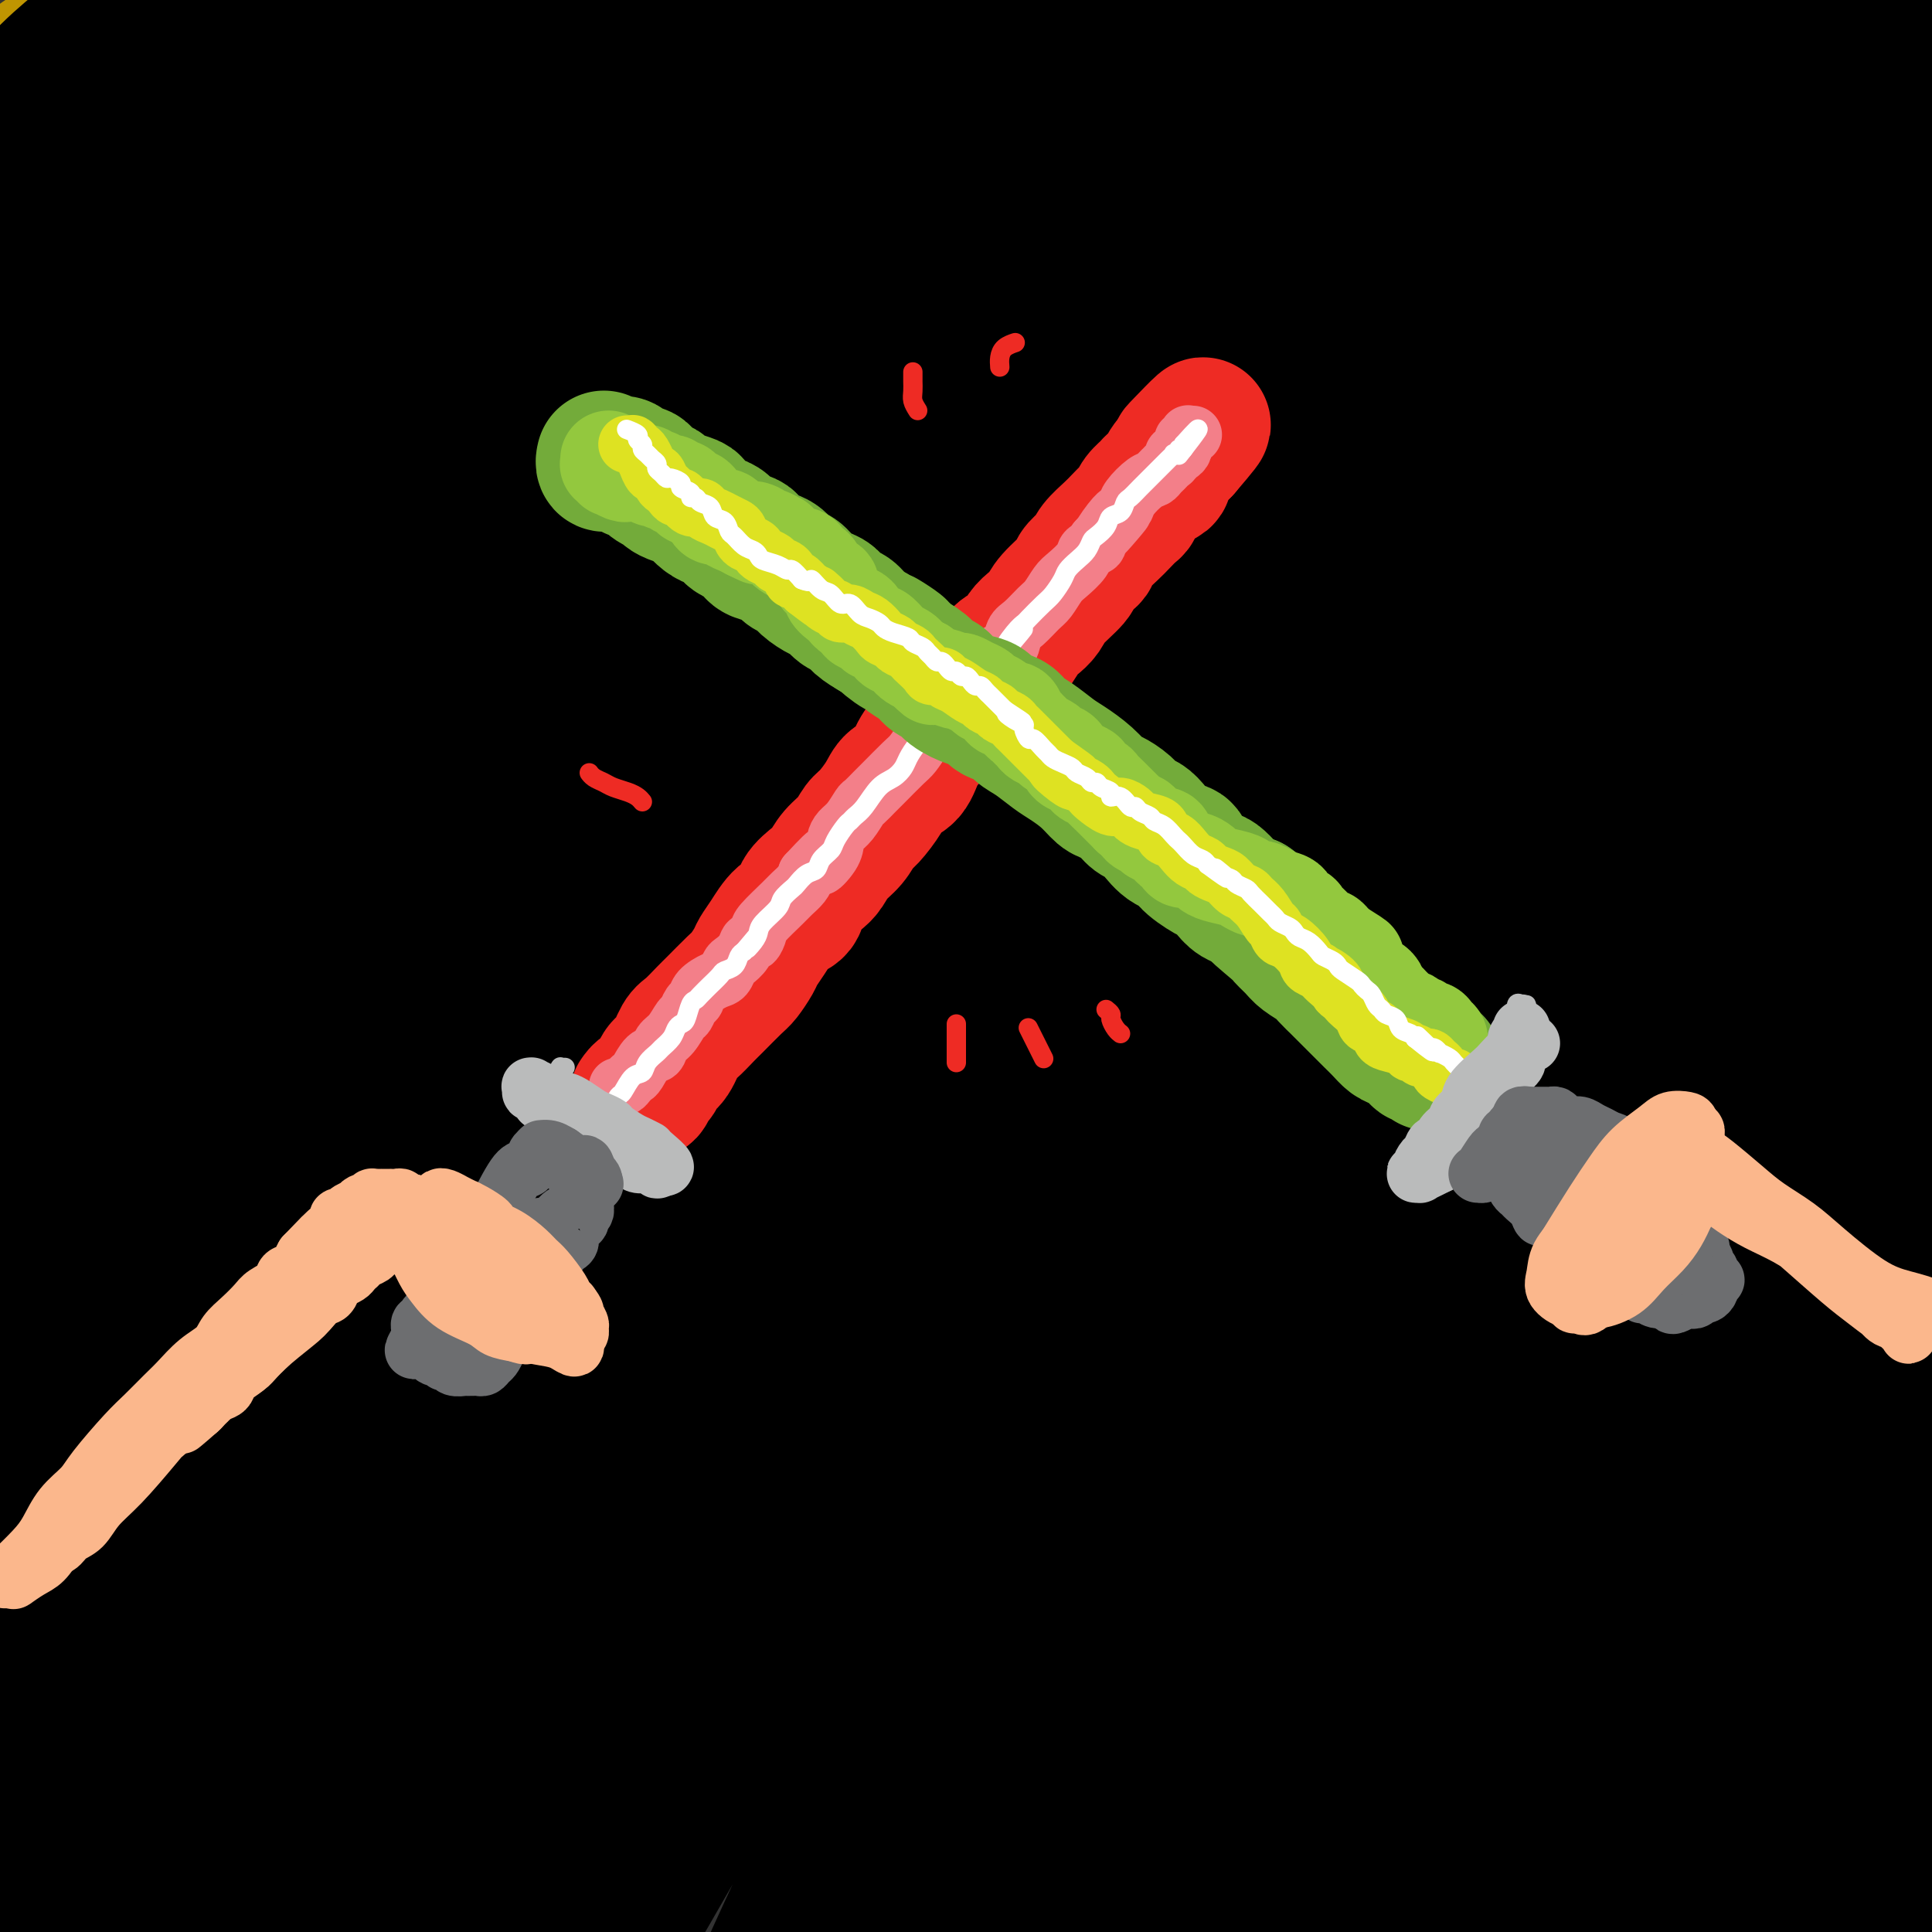 <svg viewBox='0 0 400 400' version='1.1' xmlns='http://www.w3.org/2000/svg' xmlns:xlink='http://www.w3.org/1999/xlink'><rect x="0" y="0" width="400" height="400" fill="#333333" stroke="none"/><g fill='none' stroke='rgb(192,149,1)' stroke-width='28' stroke-linecap='round' stroke-linejoin='round'><path d='M23,8c0.356,0.068 0.712,0.136 0,0c-0.712,-0.136 -2.492,-0.476 -5,0c-2.508,0.476 -5.744,1.767 -8,3c-2.256,1.233 -3.533,2.408 -5,4c-1.467,1.592 -3.125,3.602 -4,5c-0.875,1.398 -0.966,2.184 -1,3c-0.034,0.816 -0.010,1.662 0,2c0.010,0.338 0.005,0.169 0,0'/><path d='M5,22c-0.037,0.096 -0.074,0.192 0,0c0.074,-0.192 0.259,-0.672 1,-2c0.741,-1.328 2.038,-3.504 3,-5c0.962,-1.496 1.590,-2.313 2,-3c0.410,-0.687 0.602,-1.245 1,-2c0.398,-0.755 1.003,-1.709 1,-2c-0.003,-0.291 -0.614,0.080 -1,1c-0.386,0.920 -0.548,2.390 -1,4c-0.452,1.610 -1.193,3.359 -2,5c-0.807,1.641 -1.679,3.172 -2,4c-0.321,0.828 -0.092,0.951 0,1c0.092,0.049 0.046,0.025 0,0'/></g>
<g fill='none' stroke='rgb(0,0,0)' stroke-width='28' stroke-linecap='round' stroke-linejoin='round'><path d='M43,14c-0.857,-0.353 -1.713,-0.707 -2,-1c-0.287,-0.293 -0.004,-0.527 -3,-2c-2.996,-1.473 -9.270,-4.186 -13,-5c-3.730,-0.814 -4.916,0.269 -7,2c-2.084,1.731 -5.065,4.109 -8,7c-2.935,2.891 -5.824,6.294 -8,9c-2.176,2.706 -3.640,4.713 -5,7c-1.360,2.287 -2.616,4.853 -3,6c-0.384,1.147 0.105,0.874 1,0c0.895,-0.874 2.196,-2.348 4,-4c1.804,-1.652 4.112,-3.482 7,-7c2.888,-3.518 6.355,-8.725 9,-12c2.645,-3.275 4.466,-4.617 6,-6c1.534,-1.383 2.781,-2.807 4,-4c1.219,-1.193 2.411,-2.155 2,-1c-0.411,1.155 -2.426,4.425 -5,8c-2.574,3.575 -5.706,7.453 -9,12c-3.294,4.547 -6.751,9.764 -10,15c-3.249,5.236 -6.291,10.493 -8,14c-1.709,3.507 -2.087,5.265 -3,7c-0.913,1.735 -2.362,3.448 0,2c2.362,-1.448 8.535,-6.056 14,-11c5.465,-4.944 10.221,-10.225 15,-16c4.779,-5.775 9.582,-12.044 16,-19c6.418,-6.956 14.453,-14.598 21,-21c6.547,-6.402 11.607,-11.565 15,-14c3.393,-2.435 5.119,-2.141 6,-2c0.881,0.141 0.917,0.131 -1,3c-1.917,2.869 -5.785,8.619 -12,17c-6.215,8.381 -14.776,19.395 -23,30c-8.224,10.605 -16.112,20.803 -24,31'/><path d='M19,59c-13.406,18.096 -16.919,22.834 -21,29c-4.081,6.166 -8.728,13.758 -12,19c-3.272,5.242 -5.168,8.132 -5,9c0.168,0.868 2.399,-0.288 6,-4c3.601,-3.712 8.573,-9.980 15,-18c6.427,-8.020 14.308,-17.791 22,-27c7.692,-9.209 15.193,-17.854 28,-32c12.807,-14.146 30.919,-33.791 43,-46c12.081,-12.209 18.131,-16.983 23,-21c4.869,-4.017 8.558,-7.278 12,-10c3.442,-2.722 6.638,-4.904 4,-1c-2.638,3.904 -11.109,13.895 -20,24c-8.891,10.105 -18.203,20.326 -29,33c-10.797,12.674 -23.078,27.802 -35,43c-11.922,15.198 -23.485,30.465 -36,48c-12.515,17.535 -25.983,37.337 -35,52c-9.017,14.663 -13.584,24.188 -16,30c-2.416,5.812 -2.682,7.912 -2,8c0.682,0.088 2.311,-1.836 7,-8c4.689,-6.164 12.438,-16.568 20,-27c7.562,-10.432 14.936,-20.893 32,-42c17.064,-21.107 43.819,-52.860 63,-74c19.181,-21.140 30.789,-31.668 43,-43c12.211,-11.332 25.025,-23.469 35,-32c9.975,-8.531 17.110,-13.455 21,-16c3.890,-2.545 4.536,-2.712 1,1c-3.536,3.712 -11.254,11.304 -22,22c-10.746,10.696 -24.520,24.496 -40,41c-15.480,16.504 -32.668,35.713 -49,55c-16.332,19.287 -31.809,38.654 -48,62c-16.191,23.346 -33.095,50.673 -50,78'/><path d='M-26,212c-10.776,17.996 -12.715,23.984 -14,27c-1.285,3.016 -1.915,3.058 -4,7c-2.085,3.942 -5.624,11.784 2,0c7.624,-11.784 26.411,-43.193 41,-66c14.589,-22.807 24.979,-37.012 39,-55c14.021,-17.988 31.673,-39.760 47,-58c15.327,-18.240 28.328,-32.947 48,-52c19.672,-19.053 46.015,-42.452 61,-55c14.985,-12.548 18.613,-14.244 22,-16c3.387,-1.756 6.533,-3.573 6,-2c-0.533,1.573 -4.745,6.537 -10,12c-5.255,5.463 -11.553,11.425 -29,30c-17.447,18.575 -46.043,49.764 -67,74c-20.957,24.236 -34.275,41.518 -49,62c-14.725,20.482 -30.856,44.163 -44,66c-13.144,21.837 -23.301,41.830 -31,57c-7.699,15.170 -12.940,25.517 -16,33c-3.060,7.483 -3.938,12.103 -2,11c1.938,-1.103 6.693,-7.928 14,-20c7.307,-12.072 17.165,-29.391 27,-46c9.835,-16.609 19.647,-32.508 39,-59c19.353,-26.492 48.247,-63.575 69,-88c20.753,-24.425 33.365,-36.191 46,-48c12.635,-11.809 25.293,-23.662 35,-32c9.707,-8.338 16.464,-13.160 17,-13c0.536,0.160 -5.150,5.303 -14,14c-8.850,8.697 -20.866,20.949 -35,35c-14.134,14.051 -30.386,29.900 -50,53c-19.614,23.100 -42.588,53.450 -54,68c-11.412,14.550 -11.260,13.300 -25,38c-13.740,24.700 -41.370,75.350 -69,126'/><path d='M-26,315c-12.855,25.012 -10.492,24.540 -10,26c0.492,1.460 -0.887,4.850 0,4c0.887,-0.850 4.041,-5.939 11,-19c6.959,-13.061 17.722,-34.093 32,-59c14.278,-24.907 32.069,-53.690 48,-77c15.931,-23.310 30.000,-41.145 44,-58c14.000,-16.855 27.931,-32.728 40,-45c12.069,-12.272 22.276,-20.944 29,-26c6.724,-5.056 9.965,-6.497 8,-3c-1.965,3.497 -9.136,11.930 -19,24c-9.864,12.070 -22.419,27.776 -37,47c-14.581,19.224 -31.186,41.967 -47,66c-15.814,24.033 -30.836,49.355 -44,74c-13.164,24.645 -24.470,48.613 -35,73c-10.530,24.387 -20.285,49.195 -24,60c-3.715,10.805 -1.391,7.608 0,6c1.391,-1.608 1.848,-1.628 10,-19c8.152,-17.372 24.000,-52.098 38,-79c14.000,-26.902 26.152,-45.981 40,-67c13.848,-21.019 29.393,-43.978 45,-64c15.607,-20.022 31.278,-37.106 44,-50c12.722,-12.894 22.496,-21.596 29,-26c6.504,-4.404 9.739,-4.509 7,0c-2.739,4.509 -11.450,13.633 -23,28c-11.550,14.367 -25.939,33.977 -40,53c-14.061,19.023 -27.795,37.459 -47,69c-19.205,31.541 -43.881,76.186 -58,104c-14.119,27.814 -17.681,38.795 -21,47c-3.319,8.205 -6.393,13.632 -8,18c-1.607,4.368 -1.745,7.677 3,-1c4.745,-8.677 14.372,-29.338 24,-50'/><path d='M13,371c9.229,-17.783 18.801,-36.740 30,-57c11.199,-20.260 24.026,-41.823 37,-62c12.974,-20.177 26.095,-38.969 38,-55c11.905,-16.031 22.596,-29.303 32,-39c9.404,-9.697 17.523,-15.820 19,-16c1.477,-0.180 -3.687,5.581 -12,16c-8.313,10.419 -19.774,25.495 -33,44c-13.226,18.505 -28.216,40.439 -43,64c-14.784,23.561 -29.362,48.750 -41,72c-11.638,23.250 -20.335,44.561 -28,64c-7.665,19.439 -14.297,37.006 -16,44c-1.703,6.994 1.523,3.416 4,0c2.477,-3.416 4.206,-6.669 14,-25c9.794,-18.331 27.652,-51.740 42,-77c14.348,-25.260 25.185,-42.373 38,-61c12.815,-18.627 27.608,-38.769 40,-55c12.392,-16.231 22.384,-28.550 31,-38c8.616,-9.450 15.857,-16.032 17,-16c1.143,0.032 -3.811,6.677 -11,17c-7.189,10.323 -16.614,24.324 -30,46c-13.386,21.676 -30.733,51.028 -39,64c-8.267,12.972 -7.456,9.563 -19,35c-11.544,25.437 -35.445,79.719 -45,103c-9.555,23.281 -4.765,15.562 -2,12c2.765,-3.562 3.506,-2.966 8,-10c4.494,-7.034 12.741,-21.699 20,-36c7.259,-14.301 13.531,-28.238 29,-54c15.469,-25.762 40.136,-63.349 57,-88c16.864,-24.651 25.925,-36.368 35,-47c9.075,-10.632 18.164,-20.181 23,-25c4.836,-4.819 5.418,-4.910 6,-5'/><path d='M214,186c0.637,2.192 -12.272,22.672 -22,36c-9.728,13.328 -16.277,19.506 -35,54c-18.723,34.494 -49.621,97.305 -65,130c-15.379,32.695 -15.241,35.273 -16,40c-0.759,4.727 -2.417,11.603 -1,10c1.417,-1.603 5.909,-11.683 13,-26c7.091,-14.317 16.780,-32.870 26,-51c9.220,-18.130 17.969,-35.836 35,-63c17.031,-27.164 42.343,-63.786 58,-85c15.657,-21.214 21.657,-27.022 27,-32c5.343,-4.978 10.028,-9.127 12,-10c1.972,-0.873 1.232,1.531 -3,8c-4.232,6.469 -11.956,17.005 -22,32c-10.044,14.995 -22.407,34.449 -34,54c-11.593,19.551 -22.415,39.197 -35,64c-12.585,24.803 -26.933,54.762 -33,68c-6.067,13.238 -3.852,9.756 -5,12c-1.148,2.244 -5.657,10.213 2,-3c7.657,-13.213 27.481,-47.610 42,-73c14.519,-25.390 23.732,-41.773 36,-60c12.268,-18.227 27.589,-38.297 40,-54c12.411,-15.703 21.911,-27.038 31,-36c9.089,-8.962 17.766,-15.551 20,-16c2.234,-0.449 -1.977,5.241 -8,14c-6.023,8.759 -13.860,20.587 -26,40c-12.140,19.413 -28.585,46.412 -38,62c-9.415,15.588 -11.802,19.766 -20,36c-8.198,16.234 -22.207,44.525 -35,73c-12.793,28.475 -24.369,57.136 -28,66c-3.631,8.864 0.685,-2.068 5,-13'/><path d='M135,463c2.510,-6.605 6.283,-16.617 19,-43c12.717,-26.383 34.376,-69.139 51,-99c16.624,-29.861 28.214,-46.829 41,-64c12.786,-17.171 26.768,-34.546 37,-46c10.232,-11.454 16.713,-16.989 22,-22c5.287,-5.011 9.381,-9.499 5,-3c-4.381,6.499 -17.236,23.984 -30,42c-12.764,18.016 -25.436,36.564 -39,58c-13.564,21.436 -28.021,45.760 -40,67c-11.979,21.240 -21.481,39.394 -29,55c-7.519,15.606 -13.053,28.663 -14,33c-0.947,4.337 2.695,-0.047 7,-7c4.305,-6.953 9.274,-16.475 19,-34c9.726,-17.525 24.208,-43.052 41,-69c16.792,-25.948 35.892,-52.315 51,-71c15.108,-18.685 26.224,-29.688 36,-39c9.776,-9.312 18.213,-16.935 24,-21c5.787,-4.065 8.922,-4.574 9,-2c0.078,2.574 -2.903,8.230 -10,19c-7.097,10.770 -18.310,26.652 -30,44c-11.690,17.348 -23.859,36.161 -40,64c-16.141,27.839 -36.256,64.705 -47,85c-10.744,20.295 -12.117,24.018 -12,25c0.117,0.982 1.725,-0.779 6,-9c4.275,-8.221 11.217,-22.904 20,-40c8.783,-17.096 19.408,-36.607 31,-56c11.592,-19.393 24.150,-38.669 36,-55c11.850,-16.331 22.991,-29.718 33,-41c10.009,-11.282 18.887,-20.461 22,-23c3.113,-2.539 0.461,1.560 -6,11c-6.461,9.440 -16.730,24.220 -27,39'/><path d='M321,261c-5.510,7.206 -2.786,0.221 -19,29c-16.214,28.779 -51.367,93.322 -68,124c-16.633,30.678 -14.746,27.491 -15,29c-0.254,1.509 -2.651,7.714 -1,6c1.651,-1.714 7.348,-11.346 13,-22c5.652,-10.654 11.257,-22.330 26,-48c14.743,-25.670 38.624,-65.333 56,-91c17.376,-25.667 28.246,-37.336 38,-48c9.754,-10.664 18.392,-20.322 25,-27c6.608,-6.678 11.187,-10.374 7,-6c-4.187,4.374 -17.139,16.820 -31,32c-13.861,15.180 -28.631,33.094 -44,53c-15.369,19.906 -31.338,41.804 -46,63c-14.662,21.196 -28.017,41.690 -38,58c-9.983,16.310 -16.592,28.434 -21,35c-4.408,6.566 -6.613,7.572 -5,2c1.613,-5.572 7.043,-17.722 14,-33c6.957,-15.278 15.439,-33.683 24,-51c8.561,-17.317 17.200,-33.545 28,-50c10.800,-16.455 23.760,-33.135 30,-41c6.240,-7.865 5.758,-6.913 4,-5c-1.758,1.913 -4.794,4.788 -11,13c-6.206,8.212 -15.582,21.759 -25,36c-9.418,14.241 -18.878,29.174 -32,52c-13.122,22.826 -29.907,53.545 -39,70c-9.093,16.455 -10.493,18.647 -11,20c-0.507,1.353 -0.119,1.868 1,0c1.119,-1.868 2.970,-6.119 11,-22c8.030,-15.881 22.239,-43.391 33,-63c10.761,-19.609 18.075,-31.317 25,-42c6.925,-10.683 13.463,-20.342 20,-30'/><path d='M270,304c8.861,-13.728 8.514,-12.048 10,-14c1.486,-1.952 4.803,-7.536 0,-3c-4.803,4.536 -17.728,19.191 -23,25c-5.272,5.809 -2.890,2.773 -12,17c-9.110,14.227 -29.710,45.718 -42,66c-12.290,20.282 -16.270,29.356 -20,39c-3.730,9.644 -7.209,19.858 -7,23c0.209,3.142 4.105,-0.787 9,-7c4.895,-6.213 10.789,-14.710 19,-27c8.211,-12.290 18.740,-28.373 28,-43c9.260,-14.627 17.252,-27.798 33,-48c15.748,-20.202 39.253,-47.435 55,-64c15.747,-16.565 23.734,-22.461 30,-27c6.266,-4.539 10.809,-7.721 14,-10c3.191,-2.279 5.029,-3.654 -1,5c-6.029,8.654 -19.926,27.337 -32,44c-12.074,16.663 -22.324,31.304 -33,47c-10.676,15.696 -21.778,32.445 -30,46c-8.222,13.555 -13.565,23.917 -18,32c-4.435,8.083 -7.961,13.888 -7,13c0.961,-0.888 6.409,-8.469 13,-19c6.591,-10.531 14.326,-24.014 24,-39c9.674,-14.986 21.288,-31.476 32,-46c10.712,-14.524 20.521,-27.081 33,-40c12.479,-12.919 27.629,-26.199 35,-32c7.371,-5.801 6.964,-4.124 6,-1c-0.964,3.124 -2.485,7.696 -8,17c-5.515,9.304 -15.025,23.339 -25,38c-9.975,14.661 -20.416,29.947 -34,53c-13.584,23.053 -30.310,53.872 -39,70c-8.690,16.128 -9.345,17.564 -10,19'/><path d='M270,438c-8.357,15.405 -4.748,9.416 3,-4c7.748,-13.416 19.635,-34.259 31,-53c11.365,-18.741 22.209,-35.380 34,-52c11.791,-16.620 24.531,-33.223 36,-47c11.469,-13.777 21.667,-24.730 29,-32c7.333,-7.270 11.801,-10.858 15,-14c3.199,-3.142 5.131,-5.837 0,1c-5.131,6.837 -17.324,23.205 -29,39c-11.676,15.795 -22.835,31.017 -34,47c-11.165,15.983 -22.335,32.728 -31,46c-8.665,13.272 -14.824,23.071 -19,30c-4.176,6.929 -6.367,10.988 -5,9c1.367,-1.988 6.293,-10.024 13,-21c6.707,-10.976 15.195,-24.893 25,-39c9.805,-14.107 20.925,-28.405 31,-41c10.075,-12.595 19.104,-23.487 28,-33c8.896,-9.513 17.659,-17.647 21,-20c3.341,-2.353 1.261,1.073 -2,6c-3.261,4.927 -7.701,11.354 -17,25c-9.299,13.646 -23.457,34.511 -30,44c-6.543,9.489 -5.473,7.601 -18,29c-12.527,21.399 -38.653,66.086 -50,85c-11.347,18.914 -7.916,12.056 -5,7c2.916,-5.056 5.315,-8.311 9,-15c3.685,-6.689 8.654,-16.812 21,-36c12.346,-19.188 32.070,-47.441 46,-65c13.930,-17.559 22.067,-24.423 29,-31c6.933,-6.577 12.662,-12.866 17,-17c4.338,-4.134 7.283,-6.113 7,-3c-0.283,3.113 -3.795,11.318 -9,21c-5.205,9.682 -12.102,20.841 -19,32'/><path d='M397,336c-7.967,14.243 -13.885,23.351 -19,32c-5.115,8.649 -9.425,16.837 -12,22c-2.575,5.163 -3.413,7.299 -4,9c-0.587,1.701 -0.923,2.967 3,-2c3.923,-4.967 12.104,-16.167 19,-26c6.896,-9.833 12.507,-18.299 18,-26c5.493,-7.701 10.869,-14.635 16,-20c5.131,-5.365 10.018,-9.160 12,-10c1.982,-0.840 1.058,1.273 -1,6c-2.058,4.727 -5.248,12.066 -10,21c-4.752,8.934 -11.064,19.463 -17,30c-5.936,10.537 -11.497,21.081 -17,31c-5.503,9.919 -10.948,19.212 -13,23c-2.052,3.788 -0.711,2.070 0,1c0.711,-1.070 0.792,-1.493 5,-9c4.208,-7.507 12.543,-22.099 21,-36c8.457,-13.901 17.037,-27.111 23,-35c5.963,-7.889 9.309,-10.456 11,-12c1.691,-1.544 1.728,-2.063 2,-1c0.272,1.063 0.779,3.709 0,7c-0.779,3.291 -2.844,7.226 -9,17c-6.156,9.774 -16.404,25.386 -23,35c-6.596,9.614 -9.541,13.232 -12,16c-2.459,2.768 -4.433,4.688 -5,5c-0.567,0.312 0.271,-0.985 0,-2c-0.271,-1.015 -1.652,-1.749 3,-13c4.652,-11.251 15.338,-33.020 21,-44c5.662,-10.980 6.301,-11.170 7,-12c0.699,-0.830 1.457,-2.300 1,-3c-0.457,-0.700 -2.131,-0.628 -8,5c-5.869,5.628 -15.935,16.814 -26,28'/><path d='M383,373c-6.496,6.402 -5.737,5.906 -12,15c-6.263,9.094 -19.548,27.779 -26,36c-6.452,8.221 -6.071,5.977 -6,5c0.071,-0.977 -0.166,-0.686 0,-2c0.166,-1.314 0.737,-4.234 6,-16c5.263,-11.766 15.219,-32.378 20,-42c4.781,-9.622 4.386,-8.253 5,-9c0.614,-0.747 2.236,-3.608 1,-1c-1.236,2.608 -5.331,10.687 -7,14c-1.669,3.313 -0.911,1.860 -5,9c-4.089,7.140 -13.025,22.874 -18,32c-4.975,9.126 -5.990,11.645 -8,14c-2.010,2.355 -5.017,4.545 -6,4c-0.983,-0.545 0.057,-3.824 1,-8c0.943,-4.176 1.789,-9.249 3,-14c1.211,-4.751 2.789,-9.181 3,-12c0.211,-2.819 -0.943,-4.028 2,-6c2.943,-1.972 9.984,-4.706 0,-1c-9.984,3.706 -36.992,13.853 -64,24'/><path d='M272,415c-10.291,4.225 -4.018,3.286 -2,3c2.018,-0.286 -0.220,0.081 0,-2c0.220,-2.081 2.898,-6.608 5,-12c2.102,-5.392 3.627,-11.648 6,-18c2.373,-6.352 5.593,-12.802 6,-17c0.407,-4.198 -2.000,-6.146 -7,0c-5.000,6.146 -12.592,20.386 -16,26c-3.408,5.614 -2.630,2.603 -9,13c-6.370,10.397 -19.887,34.201 -3,4c16.887,-30.201 64.177,-114.408 86,-152c21.823,-37.592 18.178,-28.569 21,-31c2.822,-2.431 12.112,-16.318 12,-16c-0.112,0.318 -9.626,14.839 -21,33c-11.374,18.161 -24.609,39.963 -28,45c-3.391,5.037 3.061,-6.689 -8,12c-11.061,18.689 -39.635,67.793 -34,60c5.635,-7.793 45.479,-72.483 71,-111c25.521,-38.517 36.720,-50.862 30,-37c-6.720,13.862 -31.360,53.931 -56,94'/><path d='M325,309c-2.902,5.712 17.844,-27.007 31,-47c13.156,-19.993 18.722,-27.260 26,-36c7.278,-8.740 16.267,-18.952 24,-28c7.733,-9.048 14.211,-16.934 4,-5c-10.211,11.934 -37.112,43.686 -54,60c-16.888,16.314 -23.765,17.191 -25,16c-1.235,-1.191 3.172,-4.449 5,-8c1.828,-3.551 1.078,-7.393 19,-29c17.922,-21.607 54.515,-60.977 65,-68c10.485,-7.023 -5.139,18.302 -9,25c-3.861,6.698 4.040,-5.229 -4,7c-8.040,12.229 -32.020,48.615 -56,85'/><path d='M351,281c-6.471,8.650 5.352,-12.224 16,-30c10.648,-17.776 20.120,-32.455 27,-43c6.880,-10.545 11.166,-16.958 15,-22c3.834,-5.042 7.215,-8.713 9,-10c1.785,-1.287 1.974,-0.190 0,4c-1.974,4.190 -6.112,11.473 -13,24c-6.888,12.527 -16.525,30.299 -24,45c-7.475,14.701 -12.786,26.333 -17,36c-4.214,9.667 -7.330,17.369 -9,22c-1.670,4.631 -1.892,6.190 -1,5c0.892,-1.190 2.899,-5.128 6,-12c3.101,-6.872 7.296,-16.676 11,-26c3.704,-9.324 6.917,-18.166 14,-34c7.083,-15.834 18.036,-38.659 24,-51c5.964,-12.341 6.939,-14.198 9,-19c2.061,-4.802 5.209,-12.548 6,-16c0.791,-3.452 -0.773,-2.608 -3,-1c-2.227,1.608 -5.116,3.981 -14,15c-8.884,11.019 -23.764,30.684 -34,45c-10.236,14.316 -15.828,23.284 -21,31c-5.172,7.716 -9.923,14.182 -13,18c-3.077,3.818 -4.479,4.990 -5,5c-0.521,0.010 -0.161,-1.141 2,-7c2.161,-5.859 6.123,-16.424 12,-29c5.877,-12.576 13.669,-27.161 20,-39c6.331,-11.839 11.200,-20.931 16,-29c4.800,-8.069 9.532,-15.115 13,-21c3.468,-5.885 5.672,-10.608 6,-12c0.328,-1.392 -1.219,0.548 -5,5c-3.781,4.452 -9.794,11.415 -14,17c-4.206,5.585 -6.603,9.793 -9,14'/><path d='M375,166c-12.508,16.182 -29.779,38.637 -35,44c-5.221,5.363 1.608,-6.367 10,-21c8.392,-14.633 18.347,-32.171 26,-45c7.653,-12.829 13.006,-20.950 18,-29c4.994,-8.050 9.631,-16.029 13,-21c3.369,-4.971 5.469,-6.935 7,-9c1.531,-2.065 2.493,-4.230 -1,0c-3.493,4.230 -11.439,14.855 -19,25c-7.561,10.145 -14.735,19.808 -22,29c-7.265,9.192 -14.621,17.912 -20,24c-5.379,6.088 -8.780,9.544 -11,12c-2.220,2.456 -3.260,3.913 -2,0c1.260,-3.913 4.818,-13.194 9,-22c4.182,-8.806 8.988,-17.135 14,-26c5.012,-8.865 10.230,-18.265 16,-27c5.770,-8.735 12.091,-16.804 17,-23c4.909,-6.196 8.406,-10.519 11,-14c2.594,-3.481 4.285,-6.118 4,-6c-0.285,0.118 -2.547,2.993 -6,7c-3.453,4.007 -8.098,9.146 -13,15c-4.902,5.854 -10.061,12.424 -16,19c-5.939,6.576 -12.658,13.160 -16,16c-3.342,2.840 -3.307,1.938 -3,0c0.307,-1.938 0.886,-4.910 3,-10c2.114,-5.090 5.763,-12.298 9,-19c3.237,-6.702 6.064,-12.900 12,-22c5.936,-9.100 14.983,-21.104 20,-28c5.017,-6.896 6.005,-8.685 7,-10c0.995,-1.315 1.998,-2.158 3,-3'/><path d='M410,22c4.881,-6.409 2.082,-1.931 -1,2c-3.082,3.931 -6.449,7.317 -11,13c-4.551,5.683 -10.286,13.664 -15,19c-4.714,5.336 -8.407,8.027 -11,10c-2.593,1.973 -4.085,3.227 -5,4c-0.915,0.773 -1.251,1.064 0,-2c1.251,-3.064 4.091,-9.483 7,-15c2.909,-5.517 5.888,-10.133 9,-15c3.112,-4.867 6.355,-9.987 9,-14c2.645,-4.013 4.690,-6.919 6,-9c1.310,-2.081 1.884,-3.336 1,-3c-0.884,0.336 -3.227,2.264 -6,5c-2.773,2.736 -5.976,6.282 -10,10c-4.024,3.718 -8.870,7.610 -13,11c-4.130,3.390 -7.543,6.278 -10,8c-2.457,1.722 -3.958,2.277 -5,3c-1.042,0.723 -1.624,1.614 0,-1c1.624,-2.614 5.454,-8.733 8,-13c2.546,-4.267 3.807,-6.684 7,-11c3.193,-4.316 8.318,-10.533 11,-14c2.682,-3.467 2.922,-4.184 3,-5c0.078,-0.816 -0.005,-1.729 -1,-2c-0.995,-0.271 -2.902,0.101 -5,1c-2.098,0.899 -4.388,2.324 -11,6c-6.612,3.676 -17.545,9.601 -26,14c-8.455,4.399 -14.431,7.270 -21,10c-6.569,2.730 -13.730,5.319 -19,7c-5.270,1.681 -8.650,2.452 -12,1c-3.350,-1.452 -6.672,-5.129 -8,-9c-1.328,-3.871 -0.664,-7.935 0,-12'/><path d='M281,21c0.256,-4.545 0.897,-9.907 2,-15c1.103,-5.093 2.670,-9.916 4,-14c1.330,-4.084 2.424,-7.431 2,-10c-0.424,-2.569 -2.364,-4.362 -5,-4c-2.636,0.362 -5.967,2.880 -11,7c-5.033,4.120 -11.766,9.844 -18,15c-6.234,5.156 -11.967,9.745 -22,19c-10.033,9.255 -24.366,23.176 -33,31c-8.634,7.824 -11.568,9.550 -14,11c-2.432,1.450 -4.361,2.624 -5,2c-0.639,-0.624 0.012,-3.047 1,-6c0.988,-2.953 2.312,-6.436 8,-15c5.688,-8.564 15.742,-22.208 23,-32c7.258,-9.792 11.722,-15.730 16,-21c4.278,-5.270 8.370,-9.870 11,-13c2.630,-3.130 3.800,-4.791 3,-4c-0.800,0.791 -3.568,4.032 -8,9c-4.432,4.968 -10.527,11.661 -18,20c-7.473,8.339 -16.323,18.323 -25,29c-8.677,10.677 -17.180,22.046 -24,31c-6.820,8.954 -11.955,15.492 -16,20c-4.045,4.508 -6.999,6.985 -7,7c-0.001,0.015 2.950,-2.431 7,-7c4.050,-4.569 9.197,-11.261 15,-18c5.803,-6.739 12.260,-13.525 23,-25c10.740,-11.475 25.763,-27.637 35,-37c9.237,-9.363 12.688,-11.926 16,-14c3.312,-2.074 6.486,-3.659 8,-3c1.514,0.659 1.369,3.562 0,7c-1.369,3.438 -3.963,7.411 -11,17c-7.037,9.589 -18.519,24.795 -30,40'/><path d='M208,48c-10.312,14.436 -15.590,22.026 -21,30c-5.410,7.974 -10.950,16.334 -13,21c-2.050,4.666 -0.608,5.640 -2,8c-1.392,2.360 -5.616,6.108 2,-1c7.616,-7.108 27.072,-25.070 41,-38c13.928,-12.930 22.328,-20.828 32,-30c9.672,-9.172 20.616,-19.619 30,-28c9.384,-8.381 17.207,-14.697 24,-20c6.793,-5.303 12.557,-9.592 15,-11c2.443,-1.408 1.566,0.066 -2,4c-3.566,3.934 -9.822,10.327 -16,17c-6.178,6.673 -12.277,13.626 -25,28c-12.723,14.374 -32.070,36.170 -45,51c-12.930,14.830 -19.444,22.694 -25,30c-5.556,7.306 -10.154,14.055 -13,18c-2.846,3.945 -3.938,5.087 -4,6c-0.062,0.913 0.908,1.596 7,-5c6.092,-6.596 17.308,-20.473 27,-32c9.692,-11.527 17.862,-20.705 27,-31c9.138,-10.295 19.244,-21.709 28,-31c8.756,-9.291 16.163,-16.460 23,-23c6.837,-6.540 13.106,-12.451 16,-15c2.894,-2.549 2.414,-1.737 0,1c-2.414,2.737 -6.761,7.398 -14,15c-7.239,7.602 -17.370,18.144 -27,28c-9.630,9.856 -18.760,19.027 -33,36c-14.240,16.973 -33.592,41.750 -45,57c-11.408,15.250 -14.872,20.974 -17,25c-2.128,4.026 -2.919,6.353 -3,8c-0.081,1.647 0.548,2.613 8,-5c7.452,-7.613 21.726,-23.807 36,-40'/><path d='M219,121c12.971,-13.729 23.397,-25.552 35,-38c11.603,-12.448 24.383,-25.521 36,-37c11.617,-11.479 22.069,-21.364 31,-29c8.931,-7.636 16.339,-13.022 22,-17c5.661,-3.978 9.574,-6.549 9,-6c-0.574,0.549 -5.634,4.217 -13,11c-7.366,6.783 -17.036,16.680 -27,26c-9.964,9.320 -20.222,18.064 -38,37c-17.778,18.936 -43.076,48.063 -59,67c-15.924,18.937 -22.475,27.684 -28,35c-5.525,7.316 -10.023,13.202 -12,16c-1.977,2.798 -1.432,2.509 0,1c1.432,-1.509 3.750,-4.236 14,-18c10.250,-13.764 28.430,-38.563 43,-57c14.570,-18.437 25.530,-30.512 38,-44c12.470,-13.488 26.450,-28.391 38,-40c11.550,-11.609 20.672,-19.926 30,-28c9.328,-8.074 18.864,-15.905 23,-19c4.136,-3.095 2.872,-1.453 0,1c-2.872,2.453 -7.354,5.718 -15,13c-7.646,7.282 -18.458,18.581 -29,29c-10.542,10.419 -20.815,19.959 -37,37c-16.185,17.041 -38.282,41.584 -51,57c-12.718,15.416 -16.057,21.706 -19,27c-2.943,5.294 -5.488,9.591 -7,13c-1.512,3.409 -1.990,5.929 3,2c4.990,-3.929 15.448,-14.307 25,-24c9.552,-9.693 18.200,-18.701 28,-29c9.800,-10.299 20.754,-21.888 32,-33c11.246,-11.112 22.785,-21.746 32,-30c9.215,-8.254 16.108,-14.127 23,-20'/><path d='M346,24c25.066,-23.485 17.732,-14.197 14,-10c-3.732,4.197 -3.861,3.301 -8,7c-4.139,3.699 -12.289,11.991 -23,23c-10.711,11.009 -23.984,24.735 -37,38c-13.016,13.265 -25.775,26.068 -43,47c-17.225,20.932 -38.915,49.994 -51,66c-12.085,16.006 -14.565,18.958 -16,21c-1.435,2.042 -1.824,3.174 -1,3c0.824,-0.174 2.861,-1.656 13,-14c10.139,-12.344 28.381,-35.552 43,-54c14.619,-18.448 25.616,-32.136 38,-46c12.384,-13.864 26.155,-27.903 38,-40c11.845,-12.097 21.765,-22.252 30,-30c8.235,-7.748 14.786,-13.088 18,-15c3.214,-1.912 3.093,-0.394 0,4c-3.093,4.394 -9.158,11.665 -18,22c-8.842,10.335 -20.462,23.736 -32,37c-11.538,13.264 -22.994,26.392 -40,48c-17.006,21.608 -39.563,51.696 -53,70c-13.437,18.304 -17.753,24.824 -21,30c-3.247,5.176 -5.423,9.007 -7,12c-1.577,2.993 -2.555,5.149 2,-1c4.555,-6.149 14.644,-20.602 24,-34c9.356,-13.398 17.980,-25.742 28,-39c10.020,-13.258 21.437,-27.431 33,-41c11.563,-13.569 23.272,-26.533 33,-37c9.728,-10.467 17.474,-18.437 25,-25c7.526,-6.563 14.832,-11.718 18,-13c3.168,-1.282 2.199,1.309 -1,6c-3.199,4.691 -8.628,11.483 -16,21c-7.372,9.517 -16.686,21.758 -26,34'/><path d='M310,114c-11.740,15.144 -20.089,25.503 -33,42c-12.911,16.497 -30.382,39.131 -39,51c-8.618,11.869 -8.382,12.974 -9,14c-0.618,1.026 -2.091,1.972 -2,2c0.091,0.028 1.747,-0.861 8,-10c6.253,-9.139 17.102,-26.527 26,-40c8.898,-13.473 15.846,-23.032 24,-34c8.154,-10.968 17.516,-23.344 26,-34c8.484,-10.656 16.090,-19.592 22,-26c5.910,-6.408 10.125,-10.290 13,-12c2.875,-1.710 4.409,-1.249 3,2c-1.409,3.249 -5.760,9.286 -12,18c-6.240,8.714 -14.369,20.105 -24,33c-9.631,12.895 -20.764,27.295 -31,41c-10.236,13.705 -19.574,26.716 -29,40c-9.426,13.284 -18.938,26.843 -23,33c-4.062,6.157 -2.672,4.914 -1,2c1.672,-2.914 3.626,-7.497 7,-13c3.374,-5.503 8.167,-11.925 18,-26c9.833,-14.075 24.707,-35.804 36,-51c11.293,-15.196 19.004,-23.859 27,-33c7.996,-9.141 16.276,-18.759 23,-26c6.724,-7.241 11.894,-12.104 16,-15c4.106,-2.896 7.150,-3.823 7,-2c-0.150,1.823 -3.494,6.397 -8,13c-4.506,6.603 -10.176,15.236 -17,26c-6.824,10.764 -14.804,23.658 -22,35c-7.196,11.342 -13.609,21.133 -20,32c-6.391,10.867 -12.759,22.810 -16,29c-3.241,6.190 -3.355,6.626 -3,6c0.355,-0.626 1.177,-2.313 2,-4'/><path d='M279,207c1.490,-2.921 4.216,-8.224 7,-14c2.784,-5.776 5.625,-12.025 12,-23c6.375,-10.975 16.285,-26.677 23,-36c6.715,-9.323 10.236,-12.267 13,-15c2.764,-2.733 4.772,-5.254 6,-6c1.228,-0.746 1.676,0.282 0,5c-1.676,4.718 -5.475,13.127 -10,22c-4.525,8.873 -9.775,18.211 -15,27c-5.225,8.789 -10.424,17.028 -15,24c-4.576,6.972 -8.527,12.678 -11,16c-2.473,3.322 -3.466,4.259 -4,5c-0.534,0.741 -0.608,1.284 2,-4c2.608,-5.284 7.897,-16.395 12,-24c4.103,-7.605 7.018,-11.704 12,-19c4.982,-7.296 12.030,-17.789 16,-23c3.970,-5.211 4.860,-5.139 6,-5c1.140,0.139 2.529,0.344 3,2c0.471,1.656 0.022,4.763 -1,9c-1.022,4.237 -2.618,9.602 -5,15c-2.382,5.398 -5.551,10.827 -9,17c-3.449,6.173 -7.178,13.091 -9,16c-1.822,2.909 -1.737,1.810 -2,2c-0.263,0.190 -0.874,1.668 0,-1c0.874,-2.668 3.232,-9.484 5,-14c1.768,-4.516 2.947,-6.732 4,-8c1.053,-1.268 1.980,-1.586 3,-2c1.020,-0.414 2.132,-0.923 3,0c0.868,0.923 1.490,3.278 2,5c0.510,1.722 0.906,2.810 1,5c0.094,2.190 -0.116,5.483 0,7c0.116,1.517 0.558,1.259 1,1'/><path d='M329,191c1.188,0.841 3.159,-3.557 4,-5c0.841,-1.443 0.551,0.070 2,-2c1.449,-2.070 4.637,-7.722 6,-10c1.363,-2.278 0.901,-1.181 0,0c-0.901,1.181 -2.241,2.446 -3,4c-0.759,1.554 -0.935,3.396 -2,6c-1.065,2.604 -3.017,5.970 -4,8c-0.983,2.030 -0.995,2.723 -1,3c-0.005,0.277 -0.002,0.139 0,0'/></g>
<g fill='none' stroke='rgb(238,43,36)' stroke-width='28' stroke-linecap='round' stroke-linejoin='round'><path d='M132,227c-0.089,0.128 -0.178,0.257 0,0c0.178,-0.257 0.624,-0.898 1,-1c0.376,-0.102 0.681,0.337 1,0c0.319,-0.337 0.652,-1.449 1,-2c0.348,-0.551 0.711,-0.541 1,-1c0.289,-0.459 0.504,-1.387 1,-2c0.496,-0.613 1.271,-0.910 2,-2c0.729,-1.090 1.410,-2.971 2,-4c0.590,-1.029 1.088,-1.205 2,-2c0.912,-0.795 2.237,-2.209 3,-3c0.763,-0.791 0.963,-0.960 2,-2c1.037,-1.040 2.910,-2.952 4,-4c1.090,-1.048 1.397,-1.233 2,-2c0.603,-0.767 1.503,-2.116 2,-3c0.497,-0.884 0.589,-1.303 1,-2c0.411,-0.697 1.139,-1.671 2,-3c0.861,-1.329 1.855,-3.013 3,-4c1.145,-0.987 2.441,-1.279 3,-2c0.559,-0.721 0.380,-1.872 1,-3c0.620,-1.128 2.039,-2.232 3,-3c0.961,-0.768 1.464,-1.201 2,-2c0.536,-0.799 1.106,-1.964 2,-3c0.894,-1.036 2.111,-1.944 3,-3c0.889,-1.056 1.449,-2.259 2,-3c0.551,-0.741 1.091,-1.019 2,-2c0.909,-0.981 2.185,-2.663 3,-4c0.815,-1.337 1.167,-2.327 2,-3c0.833,-0.673 2.147,-1.027 3,-2c0.853,-0.973 1.244,-2.564 2,-4c0.756,-1.436 1.878,-2.718 3,-4'/><path d='M193,152c9.795,-11.977 3.783,-4.419 2,-2c-1.783,2.419 0.663,-0.300 2,-2c1.337,-1.700 1.566,-2.382 2,-3c0.434,-0.618 1.075,-1.172 2,-2c0.925,-0.828 2.135,-1.930 3,-3c0.865,-1.070 1.386,-2.107 2,-3c0.614,-0.893 1.320,-1.642 2,-2c0.680,-0.358 1.335,-0.324 2,-1c0.665,-0.676 1.342,-2.061 2,-3c0.658,-0.939 1.299,-1.430 2,-2c0.701,-0.570 1.462,-1.217 2,-2c0.538,-0.783 0.851,-1.701 2,-3c1.149,-1.299 3.132,-2.980 4,-4c0.868,-1.020 0.621,-1.379 1,-2c0.379,-0.621 1.386,-1.503 2,-2c0.614,-0.497 0.837,-0.609 1,-1c0.163,-0.391 0.268,-1.059 1,-2c0.732,-0.941 2.093,-2.153 3,-3c0.907,-0.847 1.360,-1.330 2,-2c0.640,-0.670 1.465,-1.527 2,-2c0.535,-0.473 0.778,-0.561 1,-1c0.222,-0.439 0.423,-1.230 1,-2c0.577,-0.770 1.531,-1.520 2,-2c0.469,-0.480 0.454,-0.692 1,-1c0.546,-0.308 1.653,-0.714 2,-1c0.347,-0.286 -0.065,-0.454 0,-1c0.065,-0.546 0.609,-1.469 1,-2c0.391,-0.531 0.631,-0.668 1,-1c0.369,-0.332 0.869,-0.859 1,-1c0.131,-0.141 -0.105,0.102 0,0c0.105,-0.102 0.553,-0.551 1,-1'/><path d='M245,93c8.045,-9.354 2.156,-3.239 0,-1c-2.156,2.239 -0.581,0.603 0,0c0.581,-0.603 0.166,-0.172 0,0c-0.166,0.172 -0.083,0.086 0,0'/></g>
<g fill='none' stroke='rgb(243,127,137)' stroke-width='12' stroke-linecap='round' stroke-linejoin='round'><path d='M128,225c-0.090,-0.023 -0.179,-0.045 0,0c0.179,0.045 0.628,0.159 1,0c0.372,-0.159 0.667,-0.591 1,-1c0.333,-0.409 0.704,-0.795 1,-1c0.296,-0.205 0.516,-0.227 1,-1c0.484,-0.773 1.233,-2.295 2,-3c0.767,-0.705 1.554,-0.593 2,-1c0.446,-0.407 0.553,-1.331 1,-2c0.447,-0.669 1.233,-1.081 2,-2c0.767,-0.919 1.513,-2.343 2,-3c0.487,-0.657 0.714,-0.547 1,-1c0.286,-0.453 0.629,-1.468 1,-2c0.371,-0.532 0.768,-0.580 1,-1c0.232,-0.420 0.299,-1.211 1,-2c0.701,-0.789 2.037,-1.576 3,-2c0.963,-0.424 1.553,-0.486 2,-1c0.447,-0.514 0.749,-1.481 1,-2c0.251,-0.519 0.449,-0.590 1,-1c0.551,-0.410 1.454,-1.157 2,-2c0.546,-0.843 0.734,-1.780 1,-2c0.266,-0.220 0.609,0.279 1,0c0.391,-0.279 0.829,-1.334 1,-2c0.171,-0.666 0.073,-0.941 1,-2c0.927,-1.059 2.877,-2.902 4,-4c1.123,-1.098 1.418,-1.449 2,-2c0.582,-0.551 1.452,-1.300 2,-2c0.548,-0.700 0.774,-1.350 1,-2'/><path d='M167,181c6.605,-7.180 3.618,-3.130 3,-2c-0.618,1.130 1.134,-0.661 2,-2c0.866,-1.339 0.847,-2.228 1,-3c0.153,-0.772 0.478,-1.429 1,-2c0.522,-0.571 1.240,-1.057 2,-2c0.760,-0.943 1.562,-2.343 2,-3c0.438,-0.657 0.512,-0.569 1,-1c0.488,-0.431 1.392,-1.379 2,-2c0.608,-0.621 0.922,-0.915 2,-2c1.078,-1.085 2.920,-2.962 4,-4c1.080,-1.038 1.397,-1.237 2,-2c0.603,-0.763 1.493,-2.090 2,-3c0.507,-0.910 0.630,-1.403 1,-2c0.370,-0.597 0.986,-1.300 2,-2c1.014,-0.700 2.425,-1.398 3,-2c0.575,-0.602 0.314,-1.107 1,-2c0.686,-0.893 2.320,-2.174 3,-3c0.680,-0.826 0.405,-1.198 1,-2c0.595,-0.802 2.059,-2.034 3,-3c0.941,-0.966 1.358,-1.666 2,-2c0.642,-0.334 1.509,-0.301 2,-1c0.491,-0.699 0.607,-2.131 1,-3c0.393,-0.869 1.062,-1.176 2,-2c0.938,-0.824 2.143,-2.164 3,-3c0.857,-0.836 1.366,-1.169 2,-2c0.634,-0.831 1.393,-2.159 2,-3c0.607,-0.841 1.063,-1.195 2,-2c0.937,-0.805 2.354,-2.061 3,-3c0.646,-0.939 0.520,-1.560 1,-2c0.480,-0.440 1.566,-0.697 2,-1c0.434,-0.303 0.217,-0.651 0,-1'/><path d='M227,112c9.703,-11.036 3.960,-4.125 2,-2c-1.960,2.125 -0.137,-0.537 1,-2c1.137,-1.463 1.590,-1.726 2,-2c0.410,-0.274 0.778,-0.560 1,-1c0.222,-0.440 0.297,-1.035 1,-2c0.703,-0.965 2.033,-2.300 3,-3c0.967,-0.700 1.569,-0.765 2,-1c0.431,-0.235 0.689,-0.641 1,-1c0.311,-0.359 0.675,-0.670 1,-1c0.325,-0.330 0.613,-0.680 1,-1c0.387,-0.320 0.874,-0.612 1,-1c0.126,-0.388 -0.110,-0.873 0,-1c0.110,-0.127 0.564,0.106 1,0c0.436,-0.106 0.853,-0.549 1,-1c0.147,-0.451 0.025,-0.909 0,-1c-0.025,-0.091 0.046,0.186 0,0c-0.046,-0.186 -0.209,-0.834 0,-1c0.209,-0.166 0.792,0.152 1,0c0.208,-0.152 0.042,-0.773 0,-1c-0.042,-0.227 0.040,-0.061 0,0c-0.040,0.061 -0.203,0.016 0,0c0.203,-0.016 0.772,-0.005 1,0c0.228,0.005 0.114,0.002 0,0'/></g>
<g fill='none' stroke='rgb(255,255,255)' stroke-width='4' stroke-linecap='round' stroke-linejoin='round'><path d='M124,233c-0.120,-0.484 -0.239,-0.969 0,-1c0.239,-0.031 0.838,0.391 1,0c0.162,-0.391 -0.112,-1.594 0,-2c0.112,-0.406 0.610,-0.014 1,0c0.390,0.014 0.672,-0.348 1,-1c0.328,-0.652 0.703,-1.592 1,-2c0.297,-0.408 0.517,-0.284 1,-1c0.483,-0.716 1.227,-2.271 2,-3c0.773,-0.729 1.573,-0.632 2,-1c0.427,-0.368 0.482,-1.201 1,-2c0.518,-0.799 1.501,-1.562 2,-2c0.499,-0.438 0.515,-0.549 1,-1c0.485,-0.451 1.439,-1.242 2,-2c0.561,-0.758 0.728,-1.485 1,-2c0.272,-0.515 0.649,-0.819 1,-1c0.351,-0.181 0.677,-0.239 1,-1c0.323,-0.761 0.645,-2.227 1,-3c0.355,-0.773 0.743,-0.855 1,-1c0.257,-0.145 0.382,-0.354 1,-1c0.618,-0.646 1.727,-1.730 2,-2c0.273,-0.270 -0.292,0.275 0,0c0.292,-0.275 1.440,-1.369 2,-2c0.560,-0.631 0.532,-0.798 1,-1c0.468,-0.202 1.434,-0.439 2,-1c0.566,-0.561 0.733,-1.446 1,-2c0.267,-0.554 0.633,-0.777 1,-1'/><path d='M154,197c4.822,-5.762 1.877,-2.167 1,-1c-0.877,1.167 0.313,-0.096 1,-1c0.687,-0.904 0.870,-1.451 1,-2c0.130,-0.549 0.205,-1.102 1,-2c0.795,-0.898 2.310,-2.143 3,-3c0.690,-0.857 0.556,-1.328 1,-2c0.444,-0.672 1.466,-1.545 2,-2c0.534,-0.455 0.581,-0.492 1,-1c0.419,-0.508 1.210,-1.486 2,-2c0.790,-0.514 1.577,-0.565 2,-1c0.423,-0.435 0.481,-1.254 1,-2c0.519,-0.746 1.501,-1.418 2,-2c0.499,-0.582 0.517,-1.074 1,-2c0.483,-0.926 1.430,-2.286 2,-3c0.570,-0.714 0.761,-0.782 1,-1c0.239,-0.218 0.526,-0.586 1,-1c0.474,-0.414 1.135,-0.872 2,-2c0.865,-1.128 1.936,-2.924 3,-4c1.064,-1.076 2.123,-1.433 3,-2c0.877,-0.567 1.573,-1.345 2,-2c0.427,-0.655 0.586,-1.187 1,-2c0.414,-0.813 1.082,-1.907 2,-3c0.918,-1.093 2.085,-2.184 3,-3c0.915,-0.816 1.578,-1.355 2,-2c0.422,-0.645 0.603,-1.394 1,-2c0.397,-0.606 1.009,-1.069 2,-2c0.991,-0.931 2.362,-2.330 3,-3c0.638,-0.670 0.542,-0.613 1,-1c0.458,-0.387 1.469,-1.220 2,-2c0.531,-0.780 0.580,-1.509 1,-2c0.420,-0.491 1.210,-0.746 2,-1'/><path d='M207,136c8.623,-10.026 3.679,-4.591 2,-3c-1.679,1.591 -0.094,-0.661 1,-2c1.094,-1.339 1.698,-1.766 2,-2c0.302,-0.234 0.304,-0.275 1,-1c0.696,-0.725 2.087,-2.134 3,-3c0.913,-0.866 1.347,-1.190 2,-2c0.653,-0.810 1.523,-2.105 2,-3c0.477,-0.895 0.560,-1.391 1,-2c0.440,-0.609 1.235,-1.332 2,-2c0.765,-0.668 1.499,-1.282 2,-2c0.501,-0.718 0.768,-1.539 1,-2c0.232,-0.461 0.430,-0.561 1,-1c0.570,-0.439 1.514,-1.216 2,-2c0.486,-0.784 0.514,-1.575 1,-2c0.486,-0.425 1.429,-0.485 2,-1c0.571,-0.515 0.769,-1.486 1,-2c0.231,-0.514 0.495,-0.571 1,-1c0.505,-0.429 1.249,-1.229 2,-2c0.751,-0.771 1.507,-1.512 2,-2c0.493,-0.488 0.723,-0.722 1,-1c0.277,-0.278 0.600,-0.600 1,-1c0.400,-0.400 0.877,-0.878 1,-1c0.123,-0.122 -0.106,0.112 0,0c0.106,-0.112 0.549,-0.570 1,-1c0.451,-0.430 0.909,-0.832 1,-1c0.091,-0.168 -0.186,-0.101 0,0c0.186,0.101 0.834,0.237 1,0c0.166,-0.237 -0.151,-0.847 0,-1c0.151,-0.153 0.772,0.151 1,0c0.228,-0.151 0.065,-0.757 0,-1c-0.065,-0.243 -0.033,-0.121 0,0'/><path d='M245,92c5.911,-6.622 1.689,-1.178 0,1c-1.689,2.178 -0.844,1.089 0,0'/></g>
<g fill='none' stroke='rgb(115,171,58)' stroke-width='28' stroke-linecap='round' stroke-linejoin='round'><path d='M125,95c0.026,-0.114 0.053,-0.227 0,0c-0.053,0.227 -0.184,0.796 0,1c0.184,0.204 0.683,0.045 1,0c0.317,-0.045 0.451,0.025 1,0c0.549,-0.025 1.512,-0.143 2,0c0.488,0.143 0.502,0.549 1,1c0.498,0.451 1.481,0.947 2,1c0.519,0.053 0.575,-0.337 1,0c0.425,0.337 1.221,1.400 2,2c0.779,0.600 1.542,0.737 2,1c0.458,0.263 0.612,0.651 1,1c0.388,0.349 1.010,0.657 2,1c0.990,0.343 2.349,0.721 3,1c0.651,0.279 0.596,0.460 1,1c0.404,0.540 1.268,1.439 2,2c0.732,0.561 1.333,0.784 2,1c0.667,0.216 1.399,0.425 2,1c0.601,0.575 1.071,1.515 2,2c0.929,0.485 2.318,0.515 3,1c0.682,0.485 0.658,1.425 1,2c0.342,0.575 1.049,0.787 2,1c0.951,0.213 2.145,0.428 3,1c0.855,0.572 1.370,1.500 2,2c0.630,0.500 1.376,0.572 2,1c0.624,0.428 1.126,1.213 2,2c0.874,0.787 2.120,1.576 3,2c0.880,0.424 1.393,0.484 2,1c0.607,0.516 1.307,1.489 2,2c0.693,0.511 1.379,0.561 2,1c0.621,0.439 1.177,1.268 2,2c0.823,0.732 1.911,1.366 3,2'/><path d='M181,131c9.026,5.688 3.591,1.908 2,1c-1.591,-0.908 0.662,1.056 2,2c1.338,0.944 1.762,0.868 2,1c0.238,0.132 0.288,0.472 1,1c0.712,0.528 2.084,1.245 3,2c0.916,0.755 1.376,1.549 2,2c0.624,0.451 1.412,0.559 2,1c0.588,0.441 0.976,1.217 2,2c1.024,0.783 2.682,1.575 4,2c1.318,0.425 2.294,0.483 3,1c0.706,0.517 1.141,1.493 2,2c0.859,0.507 2.143,0.544 3,1c0.857,0.456 1.286,1.332 2,2c0.714,0.668 1.714,1.128 3,2c1.286,0.872 2.857,2.155 4,3c1.143,0.845 1.857,1.251 3,2c1.143,0.749 2.715,1.840 4,3c1.285,1.160 2.284,2.390 3,3c0.716,0.610 1.150,0.599 2,1c0.850,0.401 2.117,1.214 3,2c0.883,0.786 1.383,1.544 2,2c0.617,0.456 1.353,0.610 2,1c0.647,0.390 1.206,1.015 2,2c0.794,0.985 1.823,2.329 3,3c1.177,0.671 2.504,0.669 3,1c0.496,0.331 0.163,0.995 1,2c0.837,1.005 2.846,2.349 4,3c1.154,0.651 1.454,0.607 2,1c0.546,0.393 1.339,1.221 2,2c0.661,0.779 1.189,1.508 2,2c0.811,0.492 1.906,0.746 3,1'/><path d='M259,187c12.363,8.960 4.270,3.359 2,2c-2.270,-1.359 1.282,1.523 3,3c1.718,1.477 1.601,1.550 2,2c0.399,0.450 1.316,1.276 2,2c0.684,0.724 1.137,1.344 2,2c0.863,0.656 2.136,1.348 3,2c0.864,0.652 1.321,1.264 2,2c0.679,0.736 1.582,1.597 2,2c0.418,0.403 0.353,0.348 1,1c0.647,0.652 2.008,2.010 3,3c0.992,0.990 1.615,1.612 2,2c0.385,0.388 0.531,0.541 1,1c0.469,0.459 1.262,1.223 2,2c0.738,0.777 1.421,1.566 2,2c0.579,0.434 1.056,0.512 2,1c0.944,0.488 2.357,1.385 3,2c0.643,0.615 0.516,0.950 1,1c0.484,0.050 1.580,-0.183 2,0c0.420,0.183 0.164,0.781 0,1c-0.164,0.219 -0.236,0.059 0,0c0.236,-0.059 0.782,-0.017 1,0c0.218,0.017 0.109,0.008 0,0'/></g>
<g fill='none' stroke='rgb(147,200,62)' stroke-width='20' stroke-linecap='round' stroke-linejoin='round'><path d='M126,95c0.029,0.414 0.059,0.828 0,1c-0.059,0.172 -0.205,0.102 0,0c0.205,-0.102 0.762,-0.238 1,0c0.238,0.238 0.158,0.848 0,1c-0.158,0.152 -0.393,-0.156 0,0c0.393,0.156 1.415,0.774 2,1c0.585,0.226 0.734,0.060 1,0c0.266,-0.060 0.648,-0.012 1,0c0.352,0.012 0.673,-0.011 1,0c0.327,0.011 0.660,0.054 1,0c0.340,-0.054 0.686,-0.207 1,0c0.314,0.207 0.595,0.772 1,1c0.405,0.228 0.935,0.118 1,0c0.065,-0.118 -0.333,-0.242 0,0c0.333,0.242 1.399,0.852 2,1c0.601,0.148 0.738,-0.167 1,0c0.262,0.167 0.647,0.814 1,1c0.353,0.186 0.672,-0.091 1,0c0.328,0.091 0.665,0.549 1,1c0.335,0.451 0.667,0.894 1,1c0.333,0.106 0.665,-0.125 1,0c0.335,0.125 0.671,0.607 1,1c0.329,0.393 0.651,0.697 1,1c0.349,0.303 0.726,0.606 1,1c0.274,0.394 0.443,0.879 1,1c0.557,0.121 1.500,-0.122 2,0c0.500,0.122 0.558,0.610 1,1c0.442,0.390 1.269,0.683 2,1c0.731,0.317 1.365,0.659 2,1'/><path d='M155,110c4.666,2.338 1.833,0.683 1,0c-0.833,-0.683 0.336,-0.394 1,0c0.664,0.394 0.822,0.893 1,1c0.178,0.107 0.375,-0.179 1,0c0.625,0.179 1.677,0.822 2,1c0.323,0.178 -0.082,-0.111 0,0c0.082,0.111 0.652,0.621 1,1c0.348,0.379 0.474,0.627 1,1c0.526,0.373 1.451,0.872 2,1c0.549,0.128 0.723,-0.117 1,0c0.277,0.117 0.657,0.594 1,1c0.343,0.406 0.651,0.742 1,1c0.349,0.258 0.741,0.440 1,1c0.259,0.560 0.384,1.498 1,2c0.616,0.502 1.723,0.569 2,1c0.277,0.431 -0.277,1.225 0,2c0.277,0.775 1.385,1.531 2,2c0.615,0.469 0.737,0.651 1,1c0.263,0.349 0.665,0.867 1,1c0.335,0.133 0.601,-0.118 1,0c0.399,0.118 0.932,0.604 1,1c0.068,0.396 -0.329,0.701 0,1c0.329,0.299 1.382,0.591 2,1c0.618,0.409 0.799,0.936 1,1c0.201,0.064 0.421,-0.334 1,0c0.579,0.334 1.516,1.399 2,2c0.484,0.601 0.514,0.738 1,1c0.486,0.262 1.429,0.647 2,1c0.571,0.353 0.769,0.672 1,1c0.231,0.328 0.495,0.665 1,1c0.505,0.335 1.253,0.667 2,1'/><path d='M191,138c3.977,3.719 1.418,1.518 1,1c-0.418,-0.518 1.305,0.649 2,1c0.695,0.351 0.361,-0.113 1,0c0.639,0.113 2.250,0.804 3,1c0.750,0.196 0.638,-0.102 1,0c0.362,0.102 1.196,0.604 2,1c0.804,0.396 1.576,0.685 2,1c0.424,0.315 0.499,0.657 1,1c0.501,0.343 1.430,0.687 2,1c0.570,0.313 0.783,0.595 1,1c0.217,0.405 0.439,0.935 1,1c0.561,0.065 1.460,-0.333 2,0c0.540,0.333 0.721,1.399 1,2c0.279,0.601 0.656,0.738 1,1c0.344,0.262 0.654,0.648 1,1c0.346,0.352 0.726,0.671 1,1c0.274,0.329 0.440,0.669 1,1c0.560,0.331 1.514,0.652 2,1c0.486,0.348 0.502,0.723 1,1c0.498,0.277 1.476,0.455 2,1c0.524,0.545 0.592,1.456 1,2c0.408,0.544 1.155,0.722 2,1c0.845,0.278 1.788,0.656 2,1c0.212,0.344 -0.308,0.656 0,1c0.308,0.344 1.445,0.722 2,1c0.555,0.278 0.530,0.456 1,1c0.470,0.544 1.435,1.455 2,2c0.565,0.545 0.729,0.723 1,1c0.271,0.277 0.650,0.651 1,1c0.350,0.349 0.671,0.671 1,1c0.329,0.329 0.664,0.664 1,1'/><path d='M234,169c4.196,3.581 2.686,1.532 2,1c-0.686,-0.532 -0.549,0.453 0,1c0.549,0.547 1.509,0.657 2,1c0.491,0.343 0.513,0.918 1,1c0.487,0.082 1.439,-0.328 2,0c0.561,0.328 0.730,1.393 1,2c0.270,0.607 0.639,0.754 1,1c0.361,0.246 0.712,0.591 1,1c0.288,0.409 0.512,0.883 1,1c0.488,0.117 1.241,-0.123 2,0c0.759,0.123 1.526,0.610 2,1c0.474,0.390 0.656,0.683 1,1c0.344,0.317 0.851,0.659 2,1c1.149,0.341 2.942,0.683 4,1c1.058,0.317 1.383,0.611 2,1c0.617,0.389 1.526,0.874 2,1c0.474,0.126 0.513,-0.108 1,0c0.487,0.108 1.421,0.559 2,1c0.579,0.441 0.803,0.874 1,1c0.197,0.126 0.367,-0.054 1,0c0.633,0.054 1.728,0.343 2,1c0.272,0.657 -0.278,1.682 0,2c0.278,0.318 1.384,-0.070 2,0c0.616,0.070 0.742,0.597 1,1c0.258,0.403 0.646,0.682 1,1c0.354,0.318 0.672,0.677 1,1c0.328,0.323 0.665,0.611 1,1c0.335,0.389 0.667,0.877 1,1c0.333,0.123 0.667,-0.121 1,0c0.333,0.121 0.667,0.606 1,1c0.333,0.394 0.667,0.697 1,1'/><path d='M277,196c6.891,4.356 2.620,1.744 1,1c-1.620,-0.744 -0.589,0.378 0,1c0.589,0.622 0.734,0.744 1,1c0.266,0.256 0.652,0.645 1,1c0.348,0.355 0.656,0.676 1,1c0.344,0.324 0.722,0.650 1,1c0.278,0.350 0.456,0.724 1,1c0.544,0.276 1.455,0.455 2,1c0.545,0.545 0.724,1.457 1,2c0.276,0.543 0.647,0.719 1,1c0.353,0.281 0.686,0.667 1,1c0.314,0.333 0.610,0.611 1,1c0.390,0.389 0.874,0.888 1,1c0.126,0.112 -0.107,-0.162 0,0c0.107,0.162 0.555,0.760 1,1c0.445,0.240 0.888,0.121 1,0c0.112,-0.121 -0.107,-0.243 0,0c0.107,0.243 0.539,0.853 1,1c0.461,0.147 0.950,-0.168 1,0c0.050,0.168 -0.341,0.819 0,1c0.341,0.181 1.412,-0.109 2,0c0.588,0.109 0.694,0.617 1,1c0.306,0.383 0.813,0.642 1,1c0.187,0.358 0.053,0.817 0,1c-0.053,0.183 -0.027,0.092 0,0'/></g>
<g fill='none' stroke='rgb(222,226,34)' stroke-width='12' stroke-linecap='round' stroke-linejoin='round'><path d='M130,92c-0.120,-0.007 -0.240,-0.014 0,0c0.240,0.014 0.839,0.050 1,0c0.161,-0.050 -0.115,-0.187 0,0c0.115,0.187 0.622,0.699 1,1c0.378,0.301 0.626,0.390 1,1c0.374,0.610 0.874,1.739 1,2c0.126,0.261 -0.121,-0.348 0,0c0.121,0.348 0.610,1.651 1,2c0.390,0.349 0.682,-0.256 1,0c0.318,0.256 0.662,1.373 1,2c0.338,0.627 0.671,0.764 1,1c0.329,0.236 0.656,0.570 1,1c0.344,0.430 0.707,0.955 1,1c0.293,0.045 0.515,-0.391 1,0c0.485,0.391 1.232,1.610 2,2c0.768,0.390 1.557,-0.050 2,0c0.443,0.050 0.539,0.590 1,1c0.461,0.410 1.288,0.691 2,1c0.712,0.309 1.308,0.646 2,1c0.692,0.354 1.481,0.725 2,1c0.519,0.275 0.768,0.455 1,1c0.232,0.545 0.447,1.455 1,2c0.553,0.545 1.442,0.724 2,1c0.558,0.276 0.783,0.650 1,1c0.217,0.350 0.425,0.676 1,1c0.575,0.324 1.515,0.646 2,1c0.485,0.354 0.514,0.741 1,1c0.486,0.259 1.429,0.389 2,1c0.571,0.611 0.769,1.703 1,2c0.231,0.297 0.495,-0.201 1,0c0.505,0.201 1.253,1.100 2,2'/><path d='M167,122c6.086,4.758 2.799,1.652 2,1c-0.799,-0.652 0.888,1.149 2,2c1.112,0.851 1.649,0.752 2,1c0.351,0.248 0.518,0.844 1,1c0.482,0.156 1.280,-0.127 2,0c0.720,0.127 1.363,0.664 2,1c0.637,0.336 1.269,0.471 2,1c0.731,0.529 1.562,1.451 2,2c0.438,0.549 0.485,0.725 1,1c0.515,0.275 1.499,0.650 2,1c0.501,0.350 0.520,0.675 1,1c0.480,0.325 1.423,0.651 2,1c0.577,0.349 0.788,0.719 1,1c0.212,0.281 0.423,0.471 1,1c0.577,0.529 1.519,1.398 2,2c0.481,0.602 0.503,0.939 1,1c0.497,0.061 1.471,-0.152 2,0c0.529,0.152 0.613,0.671 1,1c0.387,0.329 1.077,0.469 2,1c0.923,0.531 2.077,1.452 3,2c0.923,0.548 1.613,0.724 2,1c0.387,0.276 0.471,0.652 1,1c0.529,0.348 1.503,0.670 2,1c0.497,0.330 0.518,0.670 1,1c0.482,0.330 1.424,0.651 2,1c0.576,0.349 0.787,0.726 1,1c0.213,0.274 0.427,0.443 1,1c0.573,0.557 1.504,1.500 2,2c0.496,0.500 0.557,0.558 1,1c0.443,0.442 1.270,1.269 2,2c0.730,0.731 1.365,1.365 2,2'/><path d='M218,158c8.020,5.687 2.569,1.905 1,1c-1.569,-0.905 0.744,1.066 2,2c1.256,0.934 1.457,0.833 2,1c0.543,0.167 1.430,0.604 2,1c0.570,0.396 0.825,0.750 1,1c0.175,0.250 0.270,0.396 1,1c0.730,0.604 2.095,1.668 3,2c0.905,0.332 1.349,-0.067 2,0c0.651,0.067 1.507,0.599 2,1c0.493,0.401 0.621,0.670 1,1c0.379,0.330 1.008,0.721 2,1c0.992,0.279 2.349,0.446 3,1c0.651,0.554 0.598,1.496 1,2c0.402,0.504 1.259,0.569 2,1c0.741,0.431 1.367,1.229 2,2c0.633,0.771 1.272,1.515 2,2c0.728,0.485 1.546,0.711 2,1c0.454,0.289 0.545,0.641 1,1c0.455,0.359 1.273,0.726 2,1c0.727,0.274 1.363,0.456 2,1c0.637,0.544 1.273,1.449 2,2c0.727,0.551 1.543,0.748 2,1c0.457,0.252 0.556,0.558 1,1c0.444,0.442 1.234,1.020 2,2c0.766,0.980 1.508,2.363 2,3c0.492,0.637 0.733,0.527 1,1c0.267,0.473 0.561,1.527 1,2c0.439,0.473 1.025,0.364 2,1c0.975,0.636 2.339,2.017 3,3c0.661,0.983 0.617,1.566 1,2c0.383,0.434 1.191,0.717 2,1'/><path d='M273,201c5.223,4.836 1.781,1.926 1,1c-0.781,-0.926 1.099,0.132 2,1c0.901,0.868 0.823,1.545 1,2c0.177,0.455 0.610,0.689 1,1c0.390,0.311 0.738,0.698 1,1c0.262,0.302 0.437,0.518 1,1c0.563,0.482 1.515,1.228 2,2c0.485,0.772 0.505,1.568 1,2c0.495,0.432 1.467,0.498 2,1c0.533,0.502 0.629,1.440 1,2c0.371,0.560 1.016,0.742 2,1c0.984,0.258 2.305,0.591 3,1c0.695,0.409 0.764,0.893 1,1c0.236,0.107 0.640,-0.165 1,0c0.360,0.165 0.675,0.765 1,1c0.325,0.235 0.660,0.104 1,0c0.340,-0.104 0.686,-0.182 1,0c0.314,0.182 0.596,0.623 1,1c0.404,0.377 0.931,0.689 1,1c0.069,0.311 -0.321,0.619 0,1c0.321,0.381 1.354,0.834 2,1c0.646,0.166 0.905,0.044 1,0c0.095,-0.044 0.026,-0.012 0,0c-0.026,0.012 -0.007,0.003 0,0c0.007,-0.003 0.004,-0.002 0,0'/></g>
<g fill='none' stroke='rgb(255,255,255)' stroke-width='4' stroke-linecap='round' stroke-linejoin='round'><path d='M130,89c-0.235,-0.089 -0.470,-0.179 0,0c0.470,0.179 1.646,0.625 2,1c0.354,0.375 -0.113,0.678 0,1c0.113,0.322 0.805,0.664 1,1c0.195,0.336 -0.106,0.668 0,1c0.106,0.332 0.620,0.666 1,1c0.380,0.334 0.627,0.668 1,1c0.373,0.332 0.872,0.663 1,1c0.128,0.337 -0.115,0.682 0,1c0.115,0.318 0.589,0.610 1,1c0.411,0.390 0.759,0.878 1,1c0.241,0.122 0.375,-0.121 1,0c0.625,0.121 1.740,0.606 2,1c0.260,0.394 -0.335,0.697 0,1c0.335,0.303 1.599,0.605 2,1c0.401,0.395 -0.062,0.883 0,1c0.062,0.117 0.650,-0.139 1,0c0.350,0.139 0.461,0.671 1,1c0.539,0.329 1.506,0.454 2,1c0.494,0.546 0.516,1.512 1,2c0.484,0.488 1.429,0.498 2,1c0.571,0.502 0.769,1.496 1,2c0.231,0.504 0.494,0.516 1,1c0.506,0.484 1.255,1.439 2,2c0.745,0.561 1.485,0.729 2,1c0.515,0.271 0.806,0.646 1,1c0.194,0.354 0.292,0.689 1,1c0.708,0.311 2.025,0.599 3,1c0.975,0.401 1.609,0.916 2,1c0.391,0.084 0.540,-0.262 1,0c0.460,0.262 1.230,1.131 2,2'/><path d='M166,120c2.214,0.969 1.748,-0.110 2,0c0.252,0.110 1.222,1.409 2,2c0.778,0.591 1.363,0.473 2,1c0.637,0.527 1.326,1.699 2,2c0.674,0.301 1.332,-0.270 2,0c0.668,0.270 1.347,1.382 2,2c0.653,0.618 1.282,0.743 2,1c0.718,0.257 1.525,0.646 2,1c0.475,0.354 0.617,0.672 1,1c0.383,0.328 1.006,0.665 2,1c0.994,0.335 2.360,0.667 3,1c0.640,0.333 0.553,0.668 1,1c0.447,0.332 1.429,0.662 2,1c0.571,0.338 0.731,0.683 1,1c0.269,0.317 0.646,0.606 1,1c0.354,0.394 0.686,0.894 1,1c0.314,0.106 0.609,-0.183 1,0c0.391,0.183 0.878,0.838 1,1c0.122,0.162 -0.122,-0.167 0,0c0.122,0.167 0.610,0.832 1,1c0.390,0.168 0.682,-0.161 1,0c0.318,0.161 0.663,0.813 1,1c0.337,0.187 0.668,-0.090 1,0c0.332,0.090 0.666,0.549 1,1c0.334,0.451 0.667,0.894 1,1c0.333,0.106 0.667,-0.126 1,0c0.333,0.126 0.667,0.611 1,1c0.333,0.389 0.667,0.682 1,1c0.333,0.318 0.667,0.663 1,1c0.333,0.337 0.667,0.668 1,1c0.333,0.332 0.667,0.666 1,1'/><path d='M208,147c6.697,4.357 2.439,1.750 1,1c-1.439,-0.750 -0.058,0.358 1,1c1.058,0.642 1.793,0.820 2,1c0.207,0.180 -0.113,0.363 0,1c0.113,0.637 0.659,1.729 1,2c0.341,0.271 0.475,-0.278 1,0c0.525,0.278 1.440,1.384 2,2c0.560,0.616 0.765,0.743 1,1c0.235,0.257 0.501,0.646 1,1c0.499,0.354 1.233,0.673 2,1c0.767,0.327 1.568,0.661 2,1c0.432,0.339 0.496,0.682 1,1c0.504,0.318 1.450,0.610 2,1c0.550,0.390 0.706,0.879 1,1c0.294,0.121 0.725,-0.127 1,0c0.275,0.127 0.392,0.630 1,1c0.608,0.370 1.707,0.606 2,1c0.293,0.394 -0.221,0.946 0,1c0.221,0.054 1.176,-0.389 2,0c0.824,0.389 1.515,1.610 2,2c0.485,0.390 0.763,-0.051 1,0c0.237,0.051 0.434,0.595 1,1c0.566,0.405 1.500,0.672 2,1c0.500,0.328 0.567,0.717 1,1c0.433,0.283 1.232,0.461 2,1c0.768,0.539 1.505,1.440 2,2c0.495,0.560 0.749,0.780 1,1c0.251,0.220 0.500,0.440 1,1c0.500,0.560 1.250,1.458 2,2c0.750,0.542 1.500,0.726 2,1c0.500,0.274 0.750,0.637 1,1'/><path d='M250,179c6.920,5.129 3.220,1.952 2,1c-1.220,-0.952 0.039,0.321 1,1c0.961,0.679 1.623,0.763 2,1c0.377,0.237 0.468,0.627 1,1c0.532,0.373 1.504,0.730 2,1c0.496,0.270 0.514,0.454 1,1c0.486,0.546 1.439,1.456 2,2c0.561,0.544 0.732,0.723 1,1c0.268,0.277 0.635,0.651 1,1c0.365,0.349 0.727,0.671 1,1c0.273,0.329 0.457,0.664 1,1c0.543,0.336 1.445,0.671 2,1c0.555,0.329 0.764,0.651 1,1c0.236,0.349 0.501,0.723 1,1c0.499,0.277 1.233,0.456 2,1c0.767,0.544 1.565,1.454 2,2c0.435,0.546 0.505,0.727 1,1c0.495,0.273 1.414,0.636 2,1c0.586,0.364 0.840,0.728 1,1c0.160,0.272 0.228,0.453 1,1c0.772,0.547 2.248,1.460 3,2c0.752,0.540 0.779,0.708 1,1c0.221,0.292 0.635,0.708 1,1c0.365,0.292 0.679,0.458 1,1c0.321,0.542 0.648,1.458 1,2c0.352,0.542 0.728,0.708 1,1c0.272,0.292 0.440,0.708 1,1c0.560,0.292 1.511,0.460 2,1c0.489,0.540 0.516,1.453 1,2c0.484,0.547 1.424,0.728 2,1c0.576,0.272 0.788,0.636 1,1'/><path d='M293,215c6.831,5.526 2.409,1.341 1,0c-1.409,-1.341 0.195,0.162 1,1c0.805,0.838 0.811,1.012 1,1c0.189,-0.012 0.561,-0.211 1,0c0.439,0.211 0.944,0.831 1,1c0.056,0.169 -0.339,-0.112 0,0c0.339,0.112 1.411,0.618 2,1c0.589,0.382 0.694,0.638 1,1c0.306,0.362 0.813,0.828 1,1c0.187,0.172 0.053,0.049 0,0c-0.053,-0.049 -0.027,-0.025 0,0'/></g>
<g fill='none' stroke='rgb(186,187,187)' stroke-width='4' stroke-linecap='round' stroke-linejoin='round'><path d='M312,211c-0.000,0.026 -0.000,0.052 0,0c0.000,-0.052 0.001,-0.183 0,0c-0.001,0.183 -0.004,0.680 0,1c0.004,0.320 0.016,0.462 0,1c-0.016,0.538 -0.061,1.471 0,2c0.061,0.529 0.226,0.652 0,1c-0.226,0.348 -0.845,0.919 -1,1c-0.155,0.081 0.153,-0.330 0,0c-0.153,0.330 -0.766,1.401 -1,2c-0.234,0.599 -0.090,0.727 0,1c0.090,0.273 0.125,0.693 0,1c-0.125,0.307 -0.411,0.503 -1,1c-0.589,0.497 -1.482,1.297 -2,2c-0.518,0.703 -0.662,1.309 -1,2c-0.338,0.691 -0.869,1.466 -1,2c-0.131,0.534 0.137,0.827 0,1c-0.137,0.173 -0.681,0.228 -1,1c-0.319,0.772 -0.414,2.262 -1,3c-0.586,0.738 -1.664,0.723 -2,1c-0.336,0.277 0.068,0.845 0,1c-0.068,0.155 -0.609,-0.102 -1,0c-0.391,0.102 -0.631,0.562 -1,1c-0.369,0.438 -0.869,0.853 -1,1c-0.131,0.147 0.105,0.025 0,0c-0.105,-0.025 -0.550,0.046 -1,0c-0.450,-0.046 -0.904,-0.208 -1,0c-0.096,0.208 0.166,0.787 0,1c-0.166,0.213 -0.762,0.061 -1,0c-0.238,-0.061 -0.119,-0.030 0,0'/><path d='M295,238c-1.060,0.820 0.290,0.369 1,0c0.710,-0.369 0.781,-0.655 1,-1c0.219,-0.345 0.587,-0.750 1,-1c0.413,-0.250 0.873,-0.345 2,-1c1.127,-0.655 2.922,-1.871 4,-3c1.078,-1.129 1.440,-2.172 2,-3c0.560,-0.828 1.316,-1.440 2,-2c0.684,-0.560 1.294,-1.067 2,-2c0.706,-0.933 1.509,-2.292 2,-3c0.491,-0.708 0.670,-0.766 1,-1c0.330,-0.234 0.810,-0.644 1,-1c0.190,-0.356 0.089,-0.659 0,-1c-0.089,-0.341 -0.168,-0.720 0,-1c0.168,-0.280 0.581,-0.461 1,-1c0.419,-0.539 0.844,-1.436 1,-2c0.156,-0.564 0.042,-0.795 0,-1c-0.042,-0.205 -0.011,-0.384 0,-1c0.011,-0.616 0.003,-1.669 0,-2c-0.003,-0.331 -0.001,0.059 0,0c0.001,-0.059 0.001,-0.569 0,-1c-0.001,-0.431 -0.004,-0.784 0,-1c0.004,-0.216 0.016,-0.294 0,0c-0.016,0.294 -0.061,0.961 0,1c0.061,0.039 0.226,-0.550 0,0c-0.226,0.550 -0.844,2.240 -1,3c-0.156,0.760 0.150,0.589 0,1c-0.150,0.411 -0.757,1.403 -1,2c-0.243,0.597 -0.121,0.798 0,1'/><path d='M314,217c-0.796,1.512 -1.784,2.292 -2,3c-0.216,0.708 0.342,1.345 0,2c-0.342,0.655 -1.583,1.327 -2,2c-0.417,0.673 -0.010,1.345 0,2c0.010,0.655 -0.379,1.293 -1,2c-0.621,0.707 -1.476,1.485 -2,2c-0.524,0.515 -0.718,0.768 -1,1c-0.282,0.232 -0.653,0.443 -1,1c-0.347,0.557 -0.669,1.458 -1,2c-0.331,0.542 -0.671,0.723 -1,1c-0.329,0.277 -0.647,0.648 -1,1c-0.353,0.352 -0.740,0.683 -1,1c-0.260,0.317 -0.394,0.620 -1,1c-0.606,0.380 -1.683,0.837 -2,1c-0.317,0.163 0.126,0.030 0,0c-0.126,-0.030 -0.819,0.041 -1,0c-0.181,-0.041 0.152,-0.194 0,0c-0.152,0.194 -0.788,0.734 -1,1c-0.212,0.266 0.002,0.257 0,0c-0.002,-0.257 -0.218,-0.761 0,-1c0.218,-0.239 0.871,-0.213 1,0c0.129,0.213 -0.264,0.614 0,0c0.264,-0.614 1.187,-2.242 2,-3c0.813,-0.758 1.518,-0.645 2,-1c0.482,-0.355 0.741,-1.177 1,-2'/><path d='M302,233c1.145,-1.329 2.009,-1.652 3,-3c0.991,-1.348 2.111,-3.723 3,-5c0.889,-1.277 1.547,-1.458 2,-2c0.453,-0.542 0.700,-1.444 1,-2c0.300,-0.556 0.654,-0.765 1,-1c0.346,-0.235 0.685,-0.496 1,-1c0.315,-0.504 0.605,-1.252 1,-2c0.395,-0.748 0.895,-1.496 1,-2c0.105,-0.504 -0.186,-0.766 0,-1c0.186,-0.234 0.849,-0.441 1,-1c0.151,-0.559 -0.208,-1.469 0,-2c0.208,-0.531 0.985,-0.683 1,-1c0.015,-0.317 -0.731,-0.799 -1,-1c-0.269,-0.201 -0.062,-0.121 0,0c0.062,0.121 -0.020,0.282 0,0c0.020,-0.282 0.142,-1.008 0,-1c-0.142,0.008 -0.548,0.751 -1,1c-0.452,0.249 -0.950,0.006 -1,0c-0.050,-0.006 0.347,0.225 0,1c-0.347,0.775 -1.440,2.094 -2,3c-0.560,0.906 -0.588,1.397 -1,2c-0.412,0.603 -1.210,1.316 -2,2c-0.790,0.684 -1.574,1.339 -2,2c-0.426,0.661 -0.494,1.330 -1,2c-0.506,0.670 -1.449,1.343 -2,2c-0.551,0.657 -0.710,1.300 -1,2c-0.290,0.700 -0.710,1.458 -1,2c-0.290,0.542 -0.449,0.867 -1,2c-0.551,1.133 -1.495,3.074 -2,4c-0.505,0.926 -0.573,0.836 -1,1c-0.427,0.164 -1.214,0.582 -2,1'/><path d='M296,235c-3.255,4.664 -1.394,2.824 -1,2c0.394,-0.824 -0.679,-0.631 -1,0c-0.321,0.631 0.109,1.699 0,2c-0.109,0.301 -0.758,-0.167 -1,0c-0.242,0.167 -0.076,0.967 0,1c0.076,0.033 0.061,-0.701 0,-1c-0.061,-0.299 -0.168,-0.163 0,0c0.168,0.163 0.610,0.352 1,0c0.390,-0.352 0.726,-1.245 1,-2c0.274,-0.755 0.486,-1.371 1,-2c0.514,-0.629 1.332,-1.272 2,-2c0.668,-0.728 1.188,-1.542 2,-3c0.812,-1.458 1.918,-3.559 3,-5c1.082,-1.441 2.140,-2.220 3,-3c0.860,-0.780 1.522,-1.560 2,-2c0.478,-0.440 0.772,-0.538 1,-1c0.228,-0.462 0.391,-1.287 1,-2c0.609,-0.713 1.665,-1.313 2,-2c0.335,-0.687 -0.050,-1.462 0,-2c0.050,-0.538 0.536,-0.838 1,-1c0.464,-0.162 0.905,-0.184 1,-1c0.095,-0.816 -0.157,-2.426 0,-3c0.157,-0.574 0.722,-0.113 1,0c0.278,0.113 0.267,-0.124 0,0c-0.267,0.124 -0.791,0.607 -1,1c-0.209,0.393 -0.105,0.697 0,1'/><path d='M314,210c3.053,-4.478 0.184,-0.672 -1,1c-1.184,1.672 -0.683,1.211 -1,2c-0.317,0.789 -1.451,2.829 -2,4c-0.549,1.171 -0.513,1.472 -1,2c-0.487,0.528 -1.496,1.283 -2,2c-0.504,0.717 -0.502,1.396 -1,2c-0.498,0.604 -1.496,1.134 -2,2c-0.504,0.866 -0.515,2.068 -1,3c-0.485,0.932 -1.445,1.594 -2,2c-0.555,0.406 -0.707,0.557 -1,1c-0.293,0.443 -0.727,1.179 -1,2c-0.273,0.821 -0.384,1.726 -1,2c-0.616,0.274 -1.738,-0.084 -2,0c-0.262,0.084 0.336,0.611 0,1c-0.336,0.389 -1.605,0.640 -2,1c-0.395,0.360 0.086,0.828 0,1c-0.086,0.172 -0.739,0.049 -1,0c-0.261,-0.049 -0.131,-0.025 0,0'/><path d='M117,221c-0.423,-0.009 -0.845,-0.018 -1,0c-0.155,0.018 -0.042,0.063 0,0c0.042,-0.063 0.015,-0.235 0,0c-0.015,0.235 -0.017,0.877 0,1c0.017,0.123 0.054,-0.273 0,0c-0.054,0.273 -0.198,1.213 0,2c0.198,0.787 0.738,1.419 1,2c0.262,0.581 0.246,1.111 1,2c0.754,0.889 2.278,2.137 3,3c0.722,0.863 0.642,1.342 1,2c0.358,0.658 1.156,1.496 2,2c0.844,0.504 1.736,0.675 3,1c1.264,0.325 2.901,0.804 4,1c1.099,0.196 1.661,0.108 2,0c0.339,-0.108 0.454,-0.235 1,0c0.546,0.235 1.522,0.834 2,1c0.478,0.166 0.458,-0.099 1,0c0.542,0.099 1.645,0.563 2,1c0.355,0.437 -0.038,0.845 0,1c0.038,0.155 0.506,0.055 1,0c0.494,-0.055 1.012,-0.066 1,0c-0.012,0.066 -0.555,0.210 -1,0c-0.445,-0.210 -0.794,-0.774 -1,-1c-0.206,-0.226 -0.271,-0.116 -1,0c-0.729,0.116 -2.123,0.237 -3,0c-0.877,-0.237 -1.236,-0.833 -2,-1c-0.764,-0.167 -1.933,0.095 -3,0c-1.067,-0.095 -2.034,-0.548 -3,-1'/><path d='M127,237c-2.439,-0.881 -2.537,-1.583 -3,-2c-0.463,-0.417 -1.290,-0.549 -2,-1c-0.710,-0.451 -1.304,-1.220 -2,-2c-0.696,-0.780 -1.496,-1.571 -2,-2c-0.504,-0.429 -0.712,-0.497 -1,-1c-0.288,-0.503 -0.655,-1.441 -1,-2c-0.345,-0.559 -0.668,-0.737 -1,-1c-0.332,-0.263 -0.674,-0.609 -1,-1c-0.326,-0.391 -0.635,-0.827 -1,-1c-0.365,-0.173 -0.785,-0.083 -1,0c-0.215,0.083 -0.223,0.158 0,0c0.223,-0.158 0.678,-0.549 1,0c0.322,0.549 0.513,2.037 1,3c0.487,0.963 1.271,1.399 2,2c0.729,0.601 1.403,1.365 2,2c0.597,0.635 1.119,1.139 2,2c0.881,0.861 2.123,2.077 3,3c0.877,0.923 1.390,1.553 2,2c0.610,0.447 1.316,0.712 2,1c0.684,0.288 1.345,0.599 2,1c0.655,0.401 1.303,0.892 2,1c0.697,0.108 1.445,-0.167 2,0c0.555,0.167 0.919,0.778 1,1c0.081,0.222 -0.122,0.057 0,0c0.122,-0.057 0.569,-0.005 1,0c0.431,0.005 0.847,-0.037 1,0c0.153,0.037 0.044,0.153 0,0c-0.044,-0.153 -0.022,-0.577 0,-1'/><path d='M136,241c1.807,0.509 0.825,0.281 0,0c-0.825,-0.281 -1.491,-0.614 -2,-1c-0.509,-0.386 -0.860,-0.825 -1,-1c-0.140,-0.175 -0.070,-0.088 0,0'/><path d='M314,215c0.000,-0.301 0.001,-0.603 0,-1c-0.001,-0.397 -0.003,-0.891 0,-1c0.003,-0.109 0.011,0.166 0,0c-0.011,-0.166 -0.041,-0.774 0,-1c0.041,-0.226 0.151,-0.069 0,0c-0.151,0.069 -0.565,0.049 -1,0c-0.435,-0.049 -0.893,-0.127 -1,0c-0.107,0.127 0.136,0.461 0,1c-0.136,0.539 -0.652,1.285 -1,2c-0.348,0.715 -0.530,1.401 -1,2c-0.470,0.599 -1.230,1.111 -2,2c-0.770,0.889 -1.550,2.154 -2,3c-0.450,0.846 -0.569,1.272 -1,2c-0.431,0.728 -1.172,1.758 -2,3c-0.828,1.242 -1.742,2.697 -2,4c-0.258,1.303 0.141,2.454 0,3c-0.141,0.546 -0.822,0.486 -1,1c-0.178,0.514 0.148,1.602 0,2c-0.148,0.398 -0.771,0.107 -1,0c-0.229,-0.107 -0.066,-0.031 0,0c0.066,0.031 0.033,0.015 0,0'/></g>
<g fill='none' stroke='rgb(186,187,187)' stroke-width='12' stroke-linecap='round' stroke-linejoin='round'><path d='M315,213c-0.032,0.438 -0.063,0.876 0,1c0.063,0.124 0.221,-0.065 0,0c-0.221,0.065 -0.819,0.386 -1,1c-0.181,0.614 0.056,1.522 0,2c-0.056,0.478 -0.405,0.526 -1,1c-0.595,0.474 -1.434,1.373 -2,2c-0.566,0.627 -0.857,0.983 -2,2c-1.143,1.017 -3.136,2.695 -4,4c-0.864,1.305 -0.599,2.239 -1,3c-0.401,0.761 -1.469,1.351 -2,2c-0.531,0.649 -0.523,1.358 -1,2c-0.477,0.642 -1.437,1.218 -2,2c-0.563,0.782 -0.729,1.771 -1,2c-0.271,0.229 -0.646,-0.303 -1,0c-0.354,0.303 -0.688,1.440 -1,2c-0.312,0.560 -0.601,0.542 -1,1c-0.399,0.458 -0.907,1.391 -1,2c-0.093,0.609 0.230,0.892 0,1c-0.230,0.108 -1.012,0.040 -1,0c0.012,-0.040 0.818,-0.052 1,0c0.182,0.052 -0.259,0.168 0,0c0.259,-0.168 1.217,-0.619 2,-1c0.783,-0.381 1.392,-0.690 2,-1'/><path d='M298,241c0.745,-0.674 0.608,-1.359 1,-2c0.392,-0.641 1.312,-1.238 2,-2c0.688,-0.762 1.142,-1.688 2,-3c0.858,-1.312 2.118,-3.009 3,-4c0.882,-0.991 1.384,-1.277 2,-2c0.616,-0.723 1.346,-1.882 2,-3c0.654,-1.118 1.232,-2.193 2,-3c0.768,-0.807 1.725,-1.344 2,-2c0.275,-0.656 -0.133,-1.430 0,-2c0.133,-0.570 0.806,-0.937 1,-1c0.194,-0.063 -0.092,0.179 0,0c0.092,-0.179 0.563,-0.779 1,-1c0.437,-0.221 0.839,-0.063 1,0c0.161,0.063 0.080,0.032 0,0'/><path d='M113,228c-0.445,0.083 -0.890,0.167 -1,0c-0.110,-0.167 0.114,-0.584 0,-1c-0.114,-0.416 -0.566,-0.829 -1,-1c-0.434,-0.171 -0.850,-0.099 -1,0c-0.150,0.099 -0.033,0.226 0,0c0.033,-0.226 -0.017,-0.804 0,-1c0.017,-0.196 0.103,-0.011 0,0c-0.103,0.011 -0.394,-0.153 0,0c0.394,0.153 1.471,0.622 2,1c0.529,0.378 0.508,0.665 1,1c0.492,0.335 1.498,0.720 2,1c0.502,0.280 0.501,0.457 1,1c0.499,0.543 1.498,1.454 2,2c0.502,0.546 0.505,0.727 1,1c0.495,0.273 1.480,0.636 2,1c0.520,0.364 0.576,0.727 1,1c0.424,0.273 1.217,0.454 2,1c0.783,0.546 1.556,1.456 2,2c0.444,0.544 0.557,0.720 1,1c0.443,0.280 1.214,0.663 2,1c0.786,0.337 1.588,0.626 2,1c0.412,0.374 0.435,0.831 1,1c0.565,0.169 1.672,0.049 2,0c0.328,-0.049 -0.122,-0.026 0,0c0.122,0.026 0.817,0.057 1,0c0.183,-0.057 -0.147,-0.201 0,0c0.147,0.201 0.770,0.746 1,1c0.230,0.254 0.066,0.215 0,0c-0.066,-0.215 -0.033,-0.608 0,-1'/><path d='M136,241c3.675,1.914 0.361,-0.800 -1,-2c-1.361,-1.200 -0.769,-0.885 -1,-1c-0.231,-0.115 -1.283,-0.661 -2,-1c-0.717,-0.339 -1.097,-0.471 -2,-1c-0.903,-0.529 -2.328,-1.455 -3,-2c-0.672,-0.545 -0.589,-0.710 -1,-1c-0.411,-0.290 -1.314,-0.705 -2,-1c-0.686,-0.295 -1.154,-0.471 -2,-1c-0.846,-0.529 -2.069,-1.410 -3,-2c-0.931,-0.590 -1.569,-0.890 -2,-1c-0.431,-0.110 -0.654,-0.030 -1,0c-0.346,0.030 -0.813,0.008 -1,0c-0.187,-0.008 -0.093,-0.004 0,0'/></g>
<g fill='none' stroke='rgb(109,110,112)' stroke-width='12' stroke-linecap='round' stroke-linejoin='round'><path d='M312,242c-0.000,-0.114 -0.001,-0.227 0,0c0.001,0.227 0.003,0.795 0,1c-0.003,0.205 -0.012,0.048 0,0c0.012,-0.048 0.045,0.015 0,0c-0.045,-0.015 -0.168,-0.107 0,0c0.168,0.107 0.626,0.412 1,1c0.374,0.588 0.664,1.458 1,2c0.336,0.542 0.719,0.756 1,1c0.281,0.244 0.461,0.517 1,1c0.539,0.483 1.438,1.175 2,2c0.562,0.825 0.788,1.783 1,2c0.212,0.217 0.409,-0.307 1,0c0.591,0.307 1.575,1.444 2,2c0.425,0.556 0.289,0.530 1,1c0.711,0.470 2.268,1.434 3,2c0.732,0.566 0.638,0.733 1,1c0.362,0.267 1.181,0.633 2,1'/><path d='M329,259c2.826,2.819 1.391,1.367 1,1c-0.391,-0.367 0.261,0.349 1,1c0.739,0.651 1.564,1.235 2,2c0.436,0.765 0.484,1.712 1,2c0.516,0.288 1.499,-0.082 2,0c0.501,0.082 0.518,0.614 1,1c0.482,0.386 1.428,0.624 2,1c0.572,0.376 0.769,0.889 1,1c0.231,0.111 0.495,-0.179 1,0c0.505,0.179 1.252,0.829 2,1c0.748,0.171 1.496,-0.137 2,0c0.504,0.137 0.765,0.717 1,1c0.235,0.283 0.444,0.268 1,0c0.556,-0.268 1.458,-0.789 2,-1c0.542,-0.211 0.723,-0.112 1,0c0.277,0.112 0.649,0.236 1,0c0.351,-0.236 0.682,-0.833 1,-1c0.318,-0.167 0.625,0.095 1,0c0.375,-0.095 0.820,-0.546 1,-1c0.180,-0.454 0.097,-0.909 0,-1c-0.097,-0.091 -0.207,0.183 0,0c0.207,-0.183 0.731,-0.823 1,-1c0.269,-0.177 0.283,0.108 0,0c-0.283,-0.108 -0.865,-0.610 -1,-1c-0.135,-0.390 0.176,-0.667 0,-1c-0.176,-0.333 -0.838,-0.722 -1,-1c-0.162,-0.278 0.178,-0.445 0,-1c-0.178,-0.555 -0.872,-1.499 -1,-2c-0.128,-0.501 0.312,-0.558 0,-1c-0.312,-0.442 -1.375,-1.269 -2,-2c-0.625,-0.731 -0.813,-1.365 -1,-2'/><path d='M349,254c-0.965,-2.063 -0.878,-1.220 -1,-1c-0.122,0.220 -0.453,-0.183 -1,-1c-0.547,-0.817 -1.311,-2.048 -2,-3c-0.689,-0.952 -1.301,-1.625 -2,-2c-0.699,-0.375 -1.483,-0.453 -2,-1c-0.517,-0.547 -0.768,-1.565 -1,-2c-0.232,-0.435 -0.446,-0.288 -1,-1c-0.554,-0.712 -1.447,-2.285 -2,-3c-0.553,-0.715 -0.767,-0.573 -1,-1c-0.233,-0.427 -0.485,-1.425 -1,-2c-0.515,-0.575 -1.292,-0.728 -2,-1c-0.708,-0.272 -1.345,-0.664 -2,-1c-0.655,-0.336 -1.327,-0.616 -2,-1c-0.673,-0.384 -1.346,-0.874 -2,-1c-0.654,-0.126 -1.290,0.110 -2,0c-0.710,-0.110 -1.496,-0.565 -2,-1c-0.504,-0.435 -0.728,-0.849 -1,-1c-0.272,-0.151 -0.594,-0.041 -1,0c-0.406,0.041 -0.897,0.011 -1,0c-0.103,-0.011 0.183,-0.003 0,0c-0.183,0.003 -0.836,0.001 -1,0c-0.164,-0.001 0.162,-0.000 0,0c-0.162,0.000 -0.813,0.000 -1,0c-0.187,-0.000 0.090,-0.001 0,0c-0.090,0.001 -0.546,0.004 -1,0c-0.454,-0.004 -0.905,-0.016 -1,0c-0.095,0.016 0.168,0.060 0,0c-0.168,-0.060 -0.767,-0.222 -1,0c-0.233,0.222 -0.101,0.829 0,1c0.101,0.171 0.172,-0.094 0,0c-0.172,0.094 -0.586,0.547 -1,1'/><path d='M314,233c-0.992,0.544 -0.473,0.906 0,1c0.473,0.094 0.901,-0.078 1,0c0.099,0.078 -0.130,0.405 0,1c0.130,0.595 0.619,1.457 1,2c0.381,0.543 0.654,0.768 1,1c0.346,0.232 0.764,0.472 1,1c0.236,0.528 0.290,1.345 1,2c0.710,0.655 2.076,1.148 3,2c0.924,0.852 1.407,2.063 2,3c0.593,0.937 1.295,1.599 2,2c0.705,0.401 1.412,0.542 2,1c0.588,0.458 1.059,1.235 2,2c0.941,0.765 2.354,1.518 3,2c0.646,0.482 0.525,0.692 1,1c0.475,0.308 1.547,0.712 2,1c0.453,0.288 0.289,0.459 1,1c0.711,0.541 2.299,1.451 3,2c0.701,0.549 0.517,0.735 1,1c0.483,0.265 1.634,0.608 2,1c0.366,0.392 -0.052,0.831 0,1c0.052,0.169 0.575,0.067 1,0c0.425,-0.067 0.753,-0.101 1,0c0.247,0.101 0.413,0.335 0,0c-0.413,-0.335 -1.405,-1.239 -2,-2c-0.595,-0.761 -0.792,-1.378 -1,-2c-0.208,-0.622 -0.427,-1.249 -1,-2c-0.573,-0.751 -1.500,-1.625 -2,-2c-0.500,-0.375 -0.571,-0.250 -1,-1c-0.429,-0.750 -1.214,-2.375 -2,-4'/><path d='M336,248c-1.552,-2.017 -1.933,-1.058 -2,-1c-0.067,0.058 0.181,-0.785 0,-1c-0.181,-0.215 -0.792,0.197 -1,0c-0.208,-0.197 -0.012,-1.004 0,-1c0.012,0.004 -0.161,0.817 0,1c0.161,0.183 0.657,-0.265 1,0c0.343,0.265 0.534,1.242 1,2c0.466,0.758 1.208,1.296 2,2c0.792,0.704 1.635,1.573 2,2c0.365,0.427 0.253,0.412 0,0c-0.253,-0.412 -0.645,-1.220 -1,-2c-0.355,-0.780 -0.673,-1.533 -1,-2c-0.327,-0.467 -0.665,-0.650 -1,-1c-0.335,-0.350 -0.668,-0.869 -1,-1c-0.332,-0.131 -0.664,0.125 -1,0c-0.336,-0.125 -0.675,-0.629 -1,-1c-0.325,-0.371 -0.637,-0.607 -1,-1c-0.363,-0.393 -0.776,-0.942 -1,-1c-0.224,-0.058 -0.260,0.377 -1,0c-0.740,-0.377 -2.183,-1.564 -3,-2c-0.817,-0.436 -1.008,-0.119 -1,0c0.008,0.119 0.213,0.042 0,0c-0.213,-0.042 -0.845,-0.048 -1,0c-0.155,0.048 0.166,0.151 0,0c-0.166,-0.151 -0.818,-0.556 -1,-1c-0.182,-0.444 0.105,-0.927 0,-1c-0.105,-0.073 -0.601,0.265 -1,0c-0.399,-0.265 -0.699,-1.132 -1,-2'/><path d='M322,237c-2.807,-2.336 -1.326,-0.678 -1,0c0.326,0.678 -0.505,0.374 -1,0c-0.495,-0.374 -0.654,-0.819 -1,-1c-0.346,-0.181 -0.879,-0.098 -1,0c-0.121,0.098 0.171,0.211 0,0c-0.171,-0.211 -0.806,-0.747 -1,-1c-0.194,-0.253 0.052,-0.222 0,0c-0.052,0.222 -0.400,0.637 -1,1c-0.600,0.363 -1.450,0.675 -2,1c-0.550,0.325 -0.800,0.664 -1,1c-0.200,0.336 -0.350,0.668 -1,1c-0.650,0.332 -1.800,0.663 -2,1c-0.200,0.337 0.549,0.679 0,1c-0.549,0.321 -2.396,0.622 -3,1c-0.604,0.378 0.034,0.834 0,1c-0.034,0.166 -0.739,0.044 -1,0c-0.261,-0.044 -0.077,-0.008 0,0c0.077,0.008 0.048,-0.011 0,0c-0.048,0.011 -0.115,0.052 0,0c0.115,-0.052 0.413,-0.199 1,-1c0.587,-0.801 1.463,-2.257 2,-3c0.537,-0.743 0.735,-0.773 1,-1c0.265,-0.227 0.597,-0.652 1,-1c0.403,-0.348 0.878,-0.619 1,-1c0.122,-0.381 -0.108,-0.873 0,-1c0.108,-0.127 0.555,0.110 1,0c0.445,-0.110 0.889,-0.568 1,-1c0.111,-0.432 -0.111,-0.838 0,-1c0.111,-0.162 0.556,-0.081 1,0'/><path d='M315,233c1.177,-1.635 0.119,-1.223 0,-1c-0.119,0.223 0.700,0.256 1,0c0.300,-0.256 0.081,-0.800 0,-1c-0.081,-0.200 -0.023,-0.057 0,0c0.023,0.057 0.012,0.029 0,0'/><path d='M112,239c0.002,0.113 0.004,0.225 0,0c-0.004,-0.225 -0.014,-0.788 0,-1c0.014,-0.212 0.050,-0.072 0,0c-0.050,0.072 -0.187,0.075 0,0c0.187,-0.075 0.699,-0.228 1,0c0.301,0.228 0.392,0.836 1,1c0.608,0.164 1.733,-0.115 2,0c0.267,0.115 -0.325,0.626 0,1c0.325,0.374 1.565,0.612 2,1c0.435,0.388 0.065,0.928 0,1c-0.065,0.072 0.176,-0.323 1,0c0.824,0.323 2.231,1.365 3,2c0.769,0.635 0.899,0.863 1,1c0.101,0.137 0.172,0.182 0,0c-0.172,-0.182 -0.586,-0.591 -1,-1'/><path d='M122,244c1.593,0.682 0.577,-0.112 0,-1c-0.577,-0.888 -0.714,-1.871 -1,-2c-0.286,-0.129 -0.721,0.595 -2,0c-1.279,-0.595 -3.403,-2.509 -5,-3c-1.597,-0.491 -2.667,0.441 -3,1c-0.333,0.559 0.071,0.744 0,1c-0.071,0.256 -0.617,0.584 -1,1c-0.383,0.416 -0.603,0.920 -1,1c-0.397,0.080 -0.971,-0.263 -2,1c-1.029,1.263 -2.515,4.131 -4,7'/><path d='M103,250c-4.601,6.277 -10.605,15.969 -13,20c-2.395,4.031 -1.181,2.399 -1,2c0.181,-0.399 -0.669,0.433 -1,1c-0.331,0.567 -0.141,0.869 0,1c0.141,0.131 0.234,0.091 0,0c-0.234,-0.091 -0.795,-0.235 -1,0c-0.205,0.235 -0.055,0.847 0,1c0.055,0.153 0.015,-0.152 0,0c-0.015,0.152 -0.004,0.762 0,1c0.004,0.238 0.001,0.102 0,0c-0.001,-0.102 -0.000,-0.172 0,0c0.000,0.172 0.000,0.586 0,1'/><path d='M87,277c-2.536,4.420 -0.877,1.969 0,1c0.877,-0.969 0.971,-0.457 1,0c0.029,0.457 -0.007,0.857 0,1c0.007,0.143 0.058,0.028 0,0c-0.058,-0.028 -0.223,0.031 0,0c0.223,-0.031 0.834,-0.153 1,0c0.166,0.153 -0.114,0.581 0,1c0.114,0.419 0.622,0.829 1,1c0.378,0.171 0.625,0.102 1,0c0.375,-0.102 0.879,-0.238 1,0c0.121,0.238 -0.141,0.848 0,1c0.141,0.152 0.686,-0.155 1,0c0.314,0.155 0.399,0.773 1,1c0.601,0.227 1.719,0.062 2,0c0.281,-0.062 -0.276,-0.020 0,0c0.276,0.020 1.383,0.017 2,0c0.617,-0.017 0.743,-0.048 1,0c0.257,0.048 0.647,0.175 1,0c0.353,-0.175 0.671,-0.652 1,-1c0.329,-0.348 0.669,-0.567 1,-1c0.331,-0.433 0.651,-1.079 1,-2c0.349,-0.921 0.726,-2.116 1,-3c0.274,-0.884 0.444,-1.458 1,-2c0.556,-0.542 1.497,-1.051 2,-2c0.503,-0.949 0.569,-2.337 1,-3c0.431,-0.663 1.229,-0.600 2,-1c0.771,-0.400 1.515,-1.261 2,-2c0.485,-0.739 0.710,-1.354 1,-2c0.290,-0.646 0.645,-1.323 1,-2'/><path d='M114,262c2.421,-3.721 1.973,-3.024 2,-3c0.027,0.024 0.528,-0.625 1,-1c0.472,-0.375 0.915,-0.478 1,-1c0.085,-0.522 -0.187,-1.464 0,-2c0.187,-0.536 0.834,-0.665 1,-1c0.166,-0.335 -0.148,-0.877 0,-1c0.148,-0.123 0.758,0.174 1,0c0.242,-0.174 0.115,-0.818 0,-1c-0.115,-0.182 -0.219,0.099 0,0c0.219,-0.099 0.761,-0.576 1,-1c0.239,-0.424 0.175,-0.795 0,-1c-0.175,-0.205 -0.459,-0.246 -1,0c-0.541,0.246 -1.337,0.778 -2,1c-0.663,0.222 -1.193,0.134 -2,1c-0.807,0.866 -1.893,2.686 -3,4c-1.107,1.314 -2.236,2.124 -3,3c-0.764,0.876 -1.164,1.820 -2,3c-0.836,1.180 -2.106,2.595 -3,4c-0.894,1.405 -1.410,2.800 -2,4c-0.590,1.200 -1.255,2.207 -2,3c-0.745,0.793 -1.570,1.373 -2,2c-0.430,0.627 -0.466,1.302 -1,2c-0.534,0.698 -1.567,1.419 -2,2c-0.433,0.581 -0.267,1.023 0,1c0.267,-0.023 0.633,-0.512 1,-1'/><path d='M97,279c-1.653,2.543 0.716,-1.101 2,-3c1.284,-1.899 1.484,-2.055 2,-3c0.516,-0.945 1.348,-2.680 2,-4c0.652,-1.320 1.122,-2.224 2,-4c0.878,-1.776 2.163,-4.423 3,-6c0.837,-1.577 1.228,-2.083 2,-3c0.772,-0.917 1.927,-2.245 2,-2c0.073,0.245 -0.936,2.062 -2,3c-1.064,0.938 -2.184,0.997 -3,2c-0.816,1.003 -1.329,2.951 -2,4c-0.671,1.049 -1.500,1.199 -2,2c-0.500,0.801 -0.670,2.253 -1,3c-0.330,0.747 -0.820,0.788 -1,1c-0.180,0.212 -0.048,0.596 0,1c0.048,0.404 0.014,0.830 0,1c-0.014,0.170 -0.007,0.085 0,0'/></g>
<g fill='none' stroke='rgb(251,183,140)' stroke-width='12' stroke-linecap='round' stroke-linejoin='round'><path d='M341,246c-0.014,0.002 -0.027,0.005 0,0c0.027,-0.005 0.095,-0.016 0,0c-0.095,0.016 -0.354,0.060 -1,0c-0.646,-0.060 -1.677,-0.222 -2,0c-0.323,0.222 0.064,0.830 0,1c-0.064,0.170 -0.580,-0.098 -1,0c-0.420,0.098 -0.746,0.561 -1,1c-0.254,0.439 -0.438,0.853 -1,2c-0.562,1.147 -1.503,3.028 -2,4c-0.497,0.972 -0.550,1.035 -1,2c-0.450,0.965 -1.298,2.833 -2,4c-0.702,1.167 -1.257,1.632 -2,3c-0.743,1.368 -1.672,3.639 -2,5c-0.328,1.361 -0.053,1.813 0,2c0.053,0.187 -0.114,0.109 0,0c0.114,-0.109 0.509,-0.248 1,0c0.491,0.248 1.079,0.883 2,0c0.921,-0.883 2.175,-3.284 3,-5c0.825,-1.716 1.220,-2.749 2,-4c0.780,-1.251 1.947,-2.721 3,-4c1.053,-1.279 1.994,-2.366 3,-4c1.006,-1.634 2.076,-3.815 3,-5c0.924,-1.185 1.702,-1.376 2,-2c0.298,-0.624 0.117,-1.682 0,-2c-0.117,-0.318 -0.170,0.103 0,0c0.170,-0.103 0.563,-0.731 0,-1c-0.563,-0.269 -2.082,-0.180 -3,0c-0.918,0.180 -1.236,0.450 -2,1c-0.764,0.550 -1.975,1.379 -3,2c-1.025,0.621 -1.864,1.035 -3,2c-1.136,0.965 -2.568,2.483 -4,4'/><path d='M330,252c-3.058,2.110 -3.202,2.885 -4,4c-0.798,1.115 -2.251,2.568 -3,4c-0.749,1.432 -0.795,2.841 -1,4c-0.205,1.159 -0.570,2.066 0,3c0.570,0.934 2.073,1.895 3,2c0.927,0.105 1.277,-0.645 2,-1c0.723,-0.355 1.817,-0.313 3,-1c1.183,-0.687 2.453,-2.102 4,-4c1.547,-1.898 3.371,-4.279 5,-6c1.629,-1.721 3.064,-2.783 4,-4c0.936,-1.217 1.372,-2.588 2,-4c0.628,-1.412 1.447,-2.865 2,-4c0.553,-1.135 0.840,-1.952 1,-3c0.160,-1.048 0.194,-2.327 0,-3c-0.194,-0.673 -0.618,-0.741 -1,-1c-0.382,-0.259 -0.724,-0.709 -1,-1c-0.276,-0.291 -0.486,-0.424 -1,0c-0.514,0.424 -1.333,1.403 -2,2c-0.667,0.597 -1.183,0.811 -2,2c-0.817,1.189 -1.933,3.354 -3,5c-1.067,1.646 -2.083,2.773 -3,4c-0.917,1.227 -1.735,2.554 -3,5c-1.265,2.446 -2.978,6.010 -4,8c-1.022,1.990 -1.352,2.406 -1,3c0.352,0.594 1.385,1.366 2,2c0.615,0.634 0.812,1.128 2,1c1.188,-0.128 3.368,-0.880 5,-2c1.632,-1.120 2.716,-2.610 4,-4c1.284,-1.390 2.769,-2.682 4,-4c1.231,-1.318 2.209,-2.662 3,-4c0.791,-1.338 1.396,-2.669 2,-4'/><path d='M349,251c2.211,-3.393 1.238,-3.877 1,-5c-0.238,-1.123 0.261,-2.887 0,-4c-0.261,-1.113 -1.280,-1.576 -2,-2c-0.720,-0.424 -1.141,-0.810 -2,-1c-0.859,-0.190 -2.156,-0.185 -3,0c-0.844,0.185 -1.233,0.549 -2,1c-0.767,0.451 -1.911,0.990 -3,2c-1.089,1.010 -2.123,2.490 -3,4c-0.877,1.510 -1.597,3.050 -3,5c-1.403,1.950 -3.489,4.311 -5,6c-1.511,1.689 -2.448,2.707 -3,4c-0.552,1.293 -0.718,2.861 -1,4c-0.282,1.139 -0.681,1.849 0,2c0.681,0.151 2.442,-0.258 4,-1c1.558,-0.742 2.914,-1.815 4,-3c1.086,-1.185 1.902,-2.480 3,-4c1.098,-1.520 2.477,-3.265 4,-5c1.523,-1.735 3.192,-3.459 5,-6c1.808,-2.541 3.757,-5.897 5,-8c1.243,-2.103 1.780,-2.951 2,-4c0.220,-1.049 0.124,-2.298 0,-3c-0.124,-0.702 -0.276,-0.857 -1,-1c-0.724,-0.143 -2.019,-0.275 -3,0c-0.981,0.275 -1.649,0.958 -3,2c-1.351,1.042 -3.385,2.442 -5,4c-1.615,1.558 -2.811,3.275 -4,5c-1.189,1.725 -2.371,3.457 -4,6c-1.629,2.543 -3.705,5.898 -5,8c-1.295,2.102 -1.810,2.950 -2,4c-0.190,1.050 -0.054,2.300 0,3c0.054,0.700 0.027,0.850 0,1'/><path d='M323,265c-1.333,3.490 0.833,1.216 2,0c1.167,-1.216 1.335,-1.374 2,-2c0.665,-0.626 1.827,-1.718 3,-3c1.173,-1.282 2.359,-2.752 3,-4c0.641,-1.248 0.739,-2.275 2,-4c1.261,-1.725 3.686,-4.149 5,-6c1.314,-1.851 1.518,-3.130 2,-4c0.482,-0.870 1.242,-1.329 2,-2c0.758,-0.671 1.513,-1.552 2,-2c0.487,-0.448 0.705,-0.464 1,-1c0.295,-0.536 0.666,-1.593 1,-2c0.334,-0.407 0.629,-0.163 1,0c0.371,0.163 0.817,0.243 1,0c0.183,-0.243 0.101,-0.811 0,-1c-0.101,-0.189 -0.223,0.002 0,0c0.223,-0.002 0.792,-0.196 1,0c0.208,0.196 0.056,0.784 0,1c-0.056,0.216 -0.016,0.062 0,0c0.016,-0.062 0.008,-0.031 0,0'/><path d='M352,241c-0.005,0.018 -0.009,0.035 0,0c0.009,-0.035 0.032,-0.123 0,0c-0.032,0.123 -0.120,0.455 0,1c0.120,0.545 0.447,1.301 1,2c0.553,0.699 1.333,1.341 2,2c0.667,0.659 1.220,1.334 2,2c0.780,0.666 1.786,1.322 3,2c1.214,0.678 2.634,1.378 4,2c1.366,0.622 2.676,1.168 4,2c1.324,0.832 2.662,1.952 5,4c2.338,2.048 5.678,5.025 8,7c2.322,1.975 3.628,2.948 5,4c1.372,1.052 2.811,2.184 4,3c1.189,0.816 2.127,1.317 3,2c0.873,0.683 1.681,1.549 2,2c0.319,0.451 0.148,0.488 0,0c-0.148,-0.488 -0.274,-1.501 -1,-2c-0.726,-0.499 -2.051,-0.482 -3,-1c-0.949,-0.518 -1.523,-1.570 -3,-3c-1.477,-1.430 -3.858,-3.240 -6,-5c-2.142,-1.760 -4.046,-3.472 -6,-5c-1.954,-1.528 -3.957,-2.874 -6,-4c-2.043,-1.126 -4.127,-2.034 -6,-3c-1.873,-0.966 -3.535,-1.990 -5,-3c-1.465,-1.010 -2.732,-2.005 -4,-3'/><path d='M355,247c-6.596,-5.073 -3.086,-3.255 -2,-3c1.086,0.255 -0.253,-1.053 -1,-2c-0.747,-0.947 -0.903,-1.534 -1,-2c-0.097,-0.466 -0.135,-0.810 0,-1c0.135,-0.190 0.443,-0.225 1,0c0.557,0.225 1.362,0.710 3,2c1.638,1.290 4.110,3.385 6,5c1.890,1.615 3.200,2.751 5,4c1.800,1.249 4.092,2.613 6,4c1.908,1.387 3.434,2.798 6,5c2.566,2.202 6.173,5.195 9,7c2.827,1.805 4.873,2.424 7,3c2.127,0.576 4.334,1.111 6,2c1.666,0.889 2.790,2.133 4,3c1.210,0.867 2.507,1.357 4,2c1.493,0.643 3.184,1.441 4,2c0.816,0.559 0.758,0.881 1,1c0.242,0.119 0.783,0.034 1,0c0.217,-0.034 0.108,-0.017 0,0'/><path d='M92,261c-0.338,-0.460 -0.676,-0.920 -1,-1c-0.324,-0.080 -0.634,0.219 -1,0c-0.366,-0.219 -0.789,-0.955 -1,-1c-0.211,-0.045 -0.210,0.603 0,1c0.210,0.397 0.628,0.543 1,1c0.372,0.457 0.699,1.225 1,2c0.301,0.775 0.577,1.556 2,3c1.423,1.444 3.995,3.552 6,5c2.005,1.448 3.445,2.235 5,3c1.555,0.765 3.225,1.506 5,2c1.775,0.494 3.656,0.740 5,1c1.344,0.260 2.152,0.535 3,1c0.848,0.465 1.735,1.122 2,1c0.265,-0.122 -0.092,-1.023 -1,-2c-0.908,-0.977 -2.365,-2.030 -4,-3c-1.635,-0.970 -3.446,-1.858 -5,-3c-1.554,-1.142 -2.849,-2.539 -4,-4c-1.151,-1.461 -2.158,-2.988 -3,-4c-0.842,-1.012 -1.521,-1.511 -3,-3c-1.479,-1.489 -3.759,-3.968 -5,-5c-1.241,-1.032 -1.443,-0.618 -2,-1c-0.557,-0.382 -1.470,-1.561 -2,-2c-0.530,-0.439 -0.678,-0.140 -1,0c-0.322,0.140 -0.818,0.120 -1,0c-0.182,-0.120 -0.049,-0.340 0,0c0.049,0.340 0.014,1.240 0,2c-0.014,0.760 -0.007,1.380 0,2'/><path d='M88,256c-0.106,1.341 0.628,2.693 2,4c1.372,1.307 3.383,2.570 5,4c1.617,1.430 2.842,3.028 4,4c1.158,0.972 2.251,1.317 4,2c1.749,0.683 4.156,1.703 6,2c1.844,0.297 3.126,-0.130 4,0c0.874,0.130 1.341,0.815 2,1c0.659,0.185 1.512,-0.132 2,0c0.488,0.132 0.612,0.711 1,1c0.388,0.289 1.040,0.286 1,0c-0.040,-0.286 -0.771,-0.856 -1,-1c-0.229,-0.144 0.046,0.140 0,0c-0.046,-0.140 -0.412,-0.702 -1,-1c-0.588,-0.298 -1.396,-0.331 -3,-1c-1.604,-0.669 -4.003,-1.975 -6,-3c-1.997,-1.025 -3.592,-1.771 -5,-3c-1.408,-1.229 -2.629,-2.942 -4,-4c-1.371,-1.058 -2.893,-1.460 -4,-2c-1.107,-0.540 -1.799,-1.218 -3,-2c-1.201,-0.782 -2.911,-1.667 -4,-2c-1.089,-0.333 -1.558,-0.113 -2,0c-0.442,0.113 -0.858,0.120 -1,0c-0.142,-0.120 -0.009,-0.368 0,0c0.009,0.368 -0.107,1.351 0,2c0.107,0.649 0.438,0.964 1,2c0.562,1.036 1.356,2.792 2,4c0.644,1.208 1.137,1.868 2,3c0.863,1.132 2.097,2.736 4,4c1.903,1.264 4.474,2.186 6,3c1.526,0.814 2.007,1.518 3,2c0.993,0.482 2.496,0.741 4,1'/><path d='M107,276c2.462,0.936 2.118,0.276 3,0c0.882,-0.276 2.991,-0.167 4,0c1.009,0.167 0.920,0.394 1,0c0.080,-0.394 0.331,-1.408 0,-2c-0.331,-0.592 -1.242,-0.761 -2,-2c-0.758,-1.239 -1.363,-3.547 -2,-5c-0.637,-1.453 -1.307,-2.052 -2,-3c-0.693,-0.948 -1.411,-2.247 -2,-3c-0.589,-0.753 -1.050,-0.961 -2,-2c-0.950,-1.039 -2.390,-2.908 -3,-4c-0.610,-1.092 -0.390,-1.406 -1,-2c-0.610,-0.594 -2.048,-1.466 -3,-2c-0.952,-0.534 -1.416,-0.729 -2,-1c-0.584,-0.271 -1.289,-0.618 -2,-1c-0.711,-0.382 -1.429,-0.797 -2,-1c-0.571,-0.203 -0.994,-0.192 -1,0c-0.006,0.192 0.405,0.565 1,1c0.595,0.435 1.372,0.930 2,1c0.628,0.070 1.106,-0.287 2,0c0.894,0.287 2.204,1.218 3,2c0.796,0.782 1.080,1.415 2,2c0.920,0.585 2.478,1.123 4,2c1.522,0.877 3.010,2.094 4,3c0.990,0.906 1.484,1.500 2,2c0.516,0.500 1.056,0.907 2,2c0.944,1.093 2.293,2.871 3,4c0.707,1.129 0.774,1.608 1,2c0.226,0.392 0.613,0.696 1,1'/><path d='M118,270c1.557,2.045 0.949,1.659 1,2c0.051,0.341 0.761,1.411 1,2c0.239,0.589 0.008,0.697 0,1c-0.008,0.303 0.209,0.800 0,1c-0.209,0.200 -0.843,0.102 -1,0c-0.157,-0.102 0.165,-0.210 0,0c-0.165,0.210 -0.816,0.737 -1,1c-0.184,0.263 0.099,0.261 0,0c-0.099,-0.261 -0.582,-0.780 -1,-1c-0.418,-0.220 -0.773,-0.142 -1,0c-0.227,0.142 -0.325,0.348 -1,0c-0.675,-0.348 -1.925,-1.252 -3,-2c-1.075,-0.748 -1.975,-1.342 -3,-2c-1.025,-0.658 -2.176,-1.381 -3,-2c-0.824,-0.619 -1.320,-1.134 -2,-2c-0.680,-0.866 -1.543,-2.082 -2,-3c-0.457,-0.918 -0.507,-1.538 -1,-2c-0.493,-0.462 -1.427,-0.768 -2,-1c-0.573,-0.232 -0.784,-0.392 -1,-1c-0.216,-0.608 -0.438,-1.664 -1,-2c-0.562,-0.336 -1.464,0.050 -2,0c-0.536,-0.050 -0.707,-0.534 -1,-1c-0.293,-0.466 -0.710,-0.913 -1,-1c-0.290,-0.087 -0.455,0.187 -1,0c-0.545,-0.187 -1.471,-0.835 -2,-1c-0.529,-0.165 -0.663,0.153 -1,0c-0.337,-0.153 -0.878,-0.776 -1,-1c-0.122,-0.224 0.173,-0.050 0,0c-0.173,0.050 -0.816,-0.025 -1,0c-0.184,0.025 0.090,0.150 0,0c-0.090,-0.150 -0.545,-0.575 -1,-1'/><path d='M86,254c-4.966,-3.558 -1.382,-0.954 0,0c1.382,0.954 0.563,0.259 0,0c-0.563,-0.259 -0.871,-0.080 -1,0c-0.129,0.080 -0.080,0.063 0,0c0.080,-0.063 0.191,-0.172 0,0c-0.191,0.172 -0.685,0.623 -1,1c-0.315,0.377 -0.451,0.678 -1,1c-0.549,0.322 -1.513,0.663 -2,1c-0.487,0.337 -0.499,0.669 -1,1c-0.501,0.331 -1.492,0.662 -2,1c-0.508,0.338 -0.532,0.682 -1,1c-0.468,0.318 -1.381,0.610 -2,1c-0.619,0.390 -0.943,0.878 -1,1c-0.057,0.122 0.153,-0.123 0,0c-0.153,0.123 -0.670,0.615 -1,1c-0.330,0.385 -0.472,0.665 -1,1c-0.528,0.335 -1.442,0.726 -2,1c-0.558,0.274 -0.761,0.433 -1,1c-0.239,0.567 -0.514,1.544 -1,2c-0.486,0.456 -1.184,0.391 -2,1c-0.816,0.609 -1.750,1.892 -3,3c-1.250,1.108 -2.815,2.040 -4,3c-1.185,0.960 -1.991,1.949 -3,3c-1.009,1.051 -2.220,2.166 -3,3c-0.780,0.834 -1.129,1.388 -2,2c-0.871,0.612 -2.265,1.281 -3,2c-0.735,0.719 -0.813,1.488 -1,2c-0.187,0.512 -0.483,0.766 -1,1c-0.517,0.234 -1.255,0.448 -2,1c-0.745,0.552 -1.499,1.444 -2,2c-0.501,0.556 -0.751,0.778 -1,1'/><path d='M41,292c-6.918,5.879 -1.712,1.576 0,0c1.712,-1.576 -0.071,-0.426 -1,0c-0.929,0.426 -1.005,0.128 -1,0c0.005,-0.128 0.090,-0.086 0,0c-0.090,0.086 -0.355,0.214 0,0c0.355,-0.214 1.331,-0.772 2,-1c0.669,-0.228 1.033,-0.127 2,-1c0.967,-0.873 2.537,-2.721 4,-4c1.463,-1.279 2.818,-1.989 4,-3c1.182,-1.011 2.192,-2.324 4,-4c1.808,-1.676 4.414,-3.716 6,-5c1.586,-1.284 2.154,-1.811 4,-4c1.846,-2.189 4.972,-6.040 7,-8c2.028,-1.960 2.960,-2.027 4,-3c1.040,-0.973 2.188,-2.850 3,-4c0.812,-1.150 1.288,-1.574 2,-2c0.712,-0.426 1.659,-0.854 2,-1c0.341,-0.146 0.076,-0.008 0,0c-0.076,0.008 0.038,-0.112 0,0c-0.038,0.112 -0.227,0.456 -1,1c-0.773,0.544 -2.130,1.289 -3,2c-0.870,0.711 -1.252,1.389 -2,2c-0.748,0.611 -1.860,1.153 -3,2c-1.140,0.847 -2.307,1.997 -3,3c-0.693,1.003 -0.912,1.858 -2,3c-1.088,1.142 -3.044,2.571 -5,4'/><path d='M64,269c-3.047,3.028 -2.163,2.599 -3,3c-0.837,0.401 -3.394,1.632 -5,3c-1.606,1.368 -2.260,2.872 -4,5c-1.740,2.128 -4.566,4.878 -7,7c-2.434,2.122 -4.475,3.615 -6,5c-1.525,1.385 -2.534,2.663 -4,4c-1.466,1.337 -3.391,2.732 -5,4c-1.609,1.268 -2.903,2.408 -5,4c-2.097,1.592 -4.995,3.634 -7,5c-2.005,1.366 -3.115,2.054 -4,3c-0.885,0.946 -1.544,2.148 -2,3c-0.456,0.852 -0.709,1.352 -1,2c-0.291,0.648 -0.622,1.443 -1,2c-0.378,0.557 -0.804,0.875 -1,1c-0.196,0.125 -0.163,0.057 0,0c0.163,-0.057 0.454,-0.104 1,0c0.546,0.104 1.347,0.359 2,0c0.653,-0.359 1.159,-1.332 2,-2c0.841,-0.668 2.016,-1.032 3,-2c0.984,-0.968 1.776,-2.542 3,-4c1.224,-1.458 2.879,-2.801 5,-5c2.121,-2.199 4.707,-5.255 7,-8c2.293,-2.745 4.292,-5.180 6,-7c1.708,-1.820 3.126,-3.026 5,-5c1.874,-1.974 4.205,-4.715 6,-7c1.795,-2.285 3.053,-4.112 5,-6c1.947,-1.888 4.584,-3.836 6,-5c1.416,-1.164 1.612,-1.544 2,-2c0.388,-0.456 0.968,-0.987 1,-1c0.032,-0.013 -0.484,0.494 -1,1'/><path d='M62,267c6.646,-7.231 0.761,-0.808 -2,2c-2.761,2.808 -2.397,2.001 -3,2c-0.603,-0.001 -2.172,0.806 -4,3c-1.828,2.194 -3.913,5.777 -6,8c-2.087,2.223 -4.175,3.086 -6,5c-1.825,1.914 -3.388,4.878 -5,7c-1.612,2.122 -3.275,3.401 -6,6c-2.725,2.599 -6.514,6.516 -9,9c-2.486,2.484 -3.669,3.535 -5,5c-1.331,1.465 -2.812,3.345 -4,5c-1.188,1.655 -2.085,3.085 -3,4c-0.915,0.915 -1.850,1.314 -3,2c-1.150,0.686 -2.515,1.658 -3,2c-0.485,0.342 -0.092,0.055 0,0c0.092,-0.055 -0.119,0.120 0,0c0.119,-0.120 0.566,-0.537 1,-1c0.434,-0.463 0.853,-0.971 2,-2c1.147,-1.029 3.021,-2.579 4,-4c0.979,-1.421 1.062,-2.714 2,-4c0.938,-1.286 2.733,-2.564 4,-4c1.267,-1.436 2.008,-3.030 4,-5c1.992,-1.970 5.235,-4.315 7,-6c1.765,-1.685 2.052,-2.712 3,-4c0.948,-1.288 2.558,-2.839 4,-4c1.442,-1.161 2.716,-1.931 4,-3c1.284,-1.069 2.579,-2.437 3,-3c0.421,-0.563 -0.031,-0.319 0,0c0.031,0.319 0.544,0.714 0,1c-0.544,0.286 -2.147,0.461 -3,1c-0.853,0.539 -0.958,1.440 -2,3c-1.042,1.560 -3.021,3.780 -5,6'/><path d='M31,298c-2.398,2.569 -3.394,3.493 -5,5c-1.606,1.507 -3.823,3.598 -6,6c-2.177,2.402 -4.313,5.115 -6,7c-1.687,1.885 -2.926,2.941 -4,4c-1.074,1.059 -1.982,2.122 -3,3c-1.018,0.878 -2.144,1.571 -3,2c-0.856,0.429 -1.440,0.594 -2,1c-0.560,0.406 -1.096,1.054 -1,1c0.096,-0.054 0.823,-0.811 1,-1c0.177,-0.189 -0.196,0.191 0,0c0.196,-0.191 0.960,-0.953 1,-1c0.040,-0.047 -0.645,0.619 0,0c0.645,-0.619 2.620,-2.525 4,-4c1.380,-1.475 2.165,-2.520 3,-4c0.835,-1.480 1.720,-3.396 3,-5c1.280,-1.604 2.955,-2.898 4,-4c1.045,-1.102 1.462,-2.012 3,-4c1.538,-1.988 4.199,-5.053 6,-7c1.801,-1.947 2.741,-2.776 4,-4c1.259,-1.224 2.836,-2.845 4,-4c1.164,-1.155 1.914,-1.845 3,-3c1.086,-1.155 2.508,-2.774 4,-4c1.492,-1.226 3.056,-2.058 4,-3c0.944,-0.942 1.269,-1.995 2,-3c0.731,-1.005 1.869,-1.961 3,-3c1.131,-1.039 2.257,-2.161 3,-3c0.743,-0.839 1.105,-1.396 2,-2c0.895,-0.604 2.322,-1.255 3,-2c0.678,-0.745 0.606,-1.585 1,-2c0.394,-0.415 1.256,-0.404 2,-1c0.744,-0.596 1.372,-1.798 2,-3'/><path d='M63,260c9.998,-10.484 3.993,-3.194 2,-1c-1.993,2.194 0.026,-0.708 1,-2c0.974,-1.292 0.905,-0.973 1,-1c0.095,-0.027 0.356,-0.399 1,-1c0.644,-0.601 1.673,-1.432 2,-2c0.327,-0.568 -0.048,-0.874 0,-1c0.048,-0.126 0.520,-0.071 1,0c0.480,0.071 0.968,0.159 1,0c0.032,-0.159 -0.394,-0.565 0,-1c0.394,-0.435 1.607,-0.900 2,-1c0.393,-0.100 -0.034,0.166 0,0c0.034,-0.166 0.530,-0.762 1,-1c0.470,-0.238 0.915,-0.116 1,0c0.085,0.116 -0.188,0.227 0,0c0.188,-0.227 0.839,-0.793 1,-1c0.161,-0.207 -0.168,-0.055 0,0c0.168,0.055 0.832,0.015 1,0c0.168,-0.015 -0.162,-0.004 0,0c0.162,0.004 0.814,0.001 1,0c0.186,-0.001 -0.094,-0.000 0,0c0.094,0.000 0.564,0.000 1,0c0.436,-0.000 0.839,-0.001 1,0c0.161,0.001 0.081,0.004 0,0c-0.081,-0.004 -0.162,-0.015 0,0c0.162,0.015 0.568,0.057 1,0c0.432,-0.057 0.889,-0.211 1,0c0.111,0.211 -0.124,0.788 0,1c0.124,0.212 0.607,0.061 1,0c0.393,-0.061 0.697,-0.030 1,0'/><path d='M85,249c1.729,0.226 1.051,0.793 1,1c-0.051,0.207 0.525,0.056 1,0c0.475,-0.056 0.850,-0.016 1,0c0.150,0.016 0.075,0.008 0,0'/></g>
<g fill='none' stroke='rgb(238,43,36)' stroke-width='4' stroke-linecap='round' stroke-linejoin='round'><path d='M198,212c0.000,0.243 0.000,0.485 0,1c0.000,0.515 0.000,1.301 0,2c0.000,0.699 0.000,1.311 0,2c0.000,0.689 0.000,1.455 0,2c0.000,0.545 0.000,0.870 0,1c0.000,0.130 0.000,0.065 0,0'/><path d='M213,213c-0.091,-0.182 -0.182,-0.364 0,0c0.182,0.364 0.636,1.273 1,2c0.364,0.727 0.636,1.273 1,2c0.364,0.727 0.818,1.636 1,2c0.182,0.364 0.091,0.182 0,0'/><path d='M229,209c0.445,0.362 0.890,0.724 1,1c0.110,0.276 -0.115,0.466 0,1c0.115,0.534 0.569,1.413 1,2c0.431,0.587 0.837,0.882 1,1c0.163,0.118 0.081,0.059 0,0'/><path d='M133,166c-0.275,-0.333 -0.549,-0.666 -1,-1c-0.451,-0.334 -1.077,-0.667 -2,-1c-0.923,-0.333 -2.142,-0.664 -3,-1c-0.858,-0.336 -1.354,-0.678 -2,-1c-0.646,-0.322 -1.443,-0.625 -2,-1c-0.557,-0.375 -0.873,-0.821 -1,-1c-0.127,-0.179 -0.063,-0.089 0,0'/><path d='M190,85c-0.423,-0.674 -0.845,-1.347 -1,-2c-0.155,-0.653 -0.041,-1.285 0,-2c0.041,-0.715 0.011,-1.511 0,-2c-0.011,-0.489 -0.003,-0.670 0,-1c0.003,-0.330 0.001,-0.809 0,-1c-0.001,-0.191 -0.000,-0.096 0,0'/><path d='M207,76c-0.053,-0.649 -0.105,-1.298 0,-2c0.105,-0.702 0.368,-1.456 1,-2c0.632,-0.544 1.632,-0.877 2,-1c0.368,-0.123 0.105,-0.035 0,0c-0.105,0.035 -0.053,0.018 0,0'/></g>
</svg>
